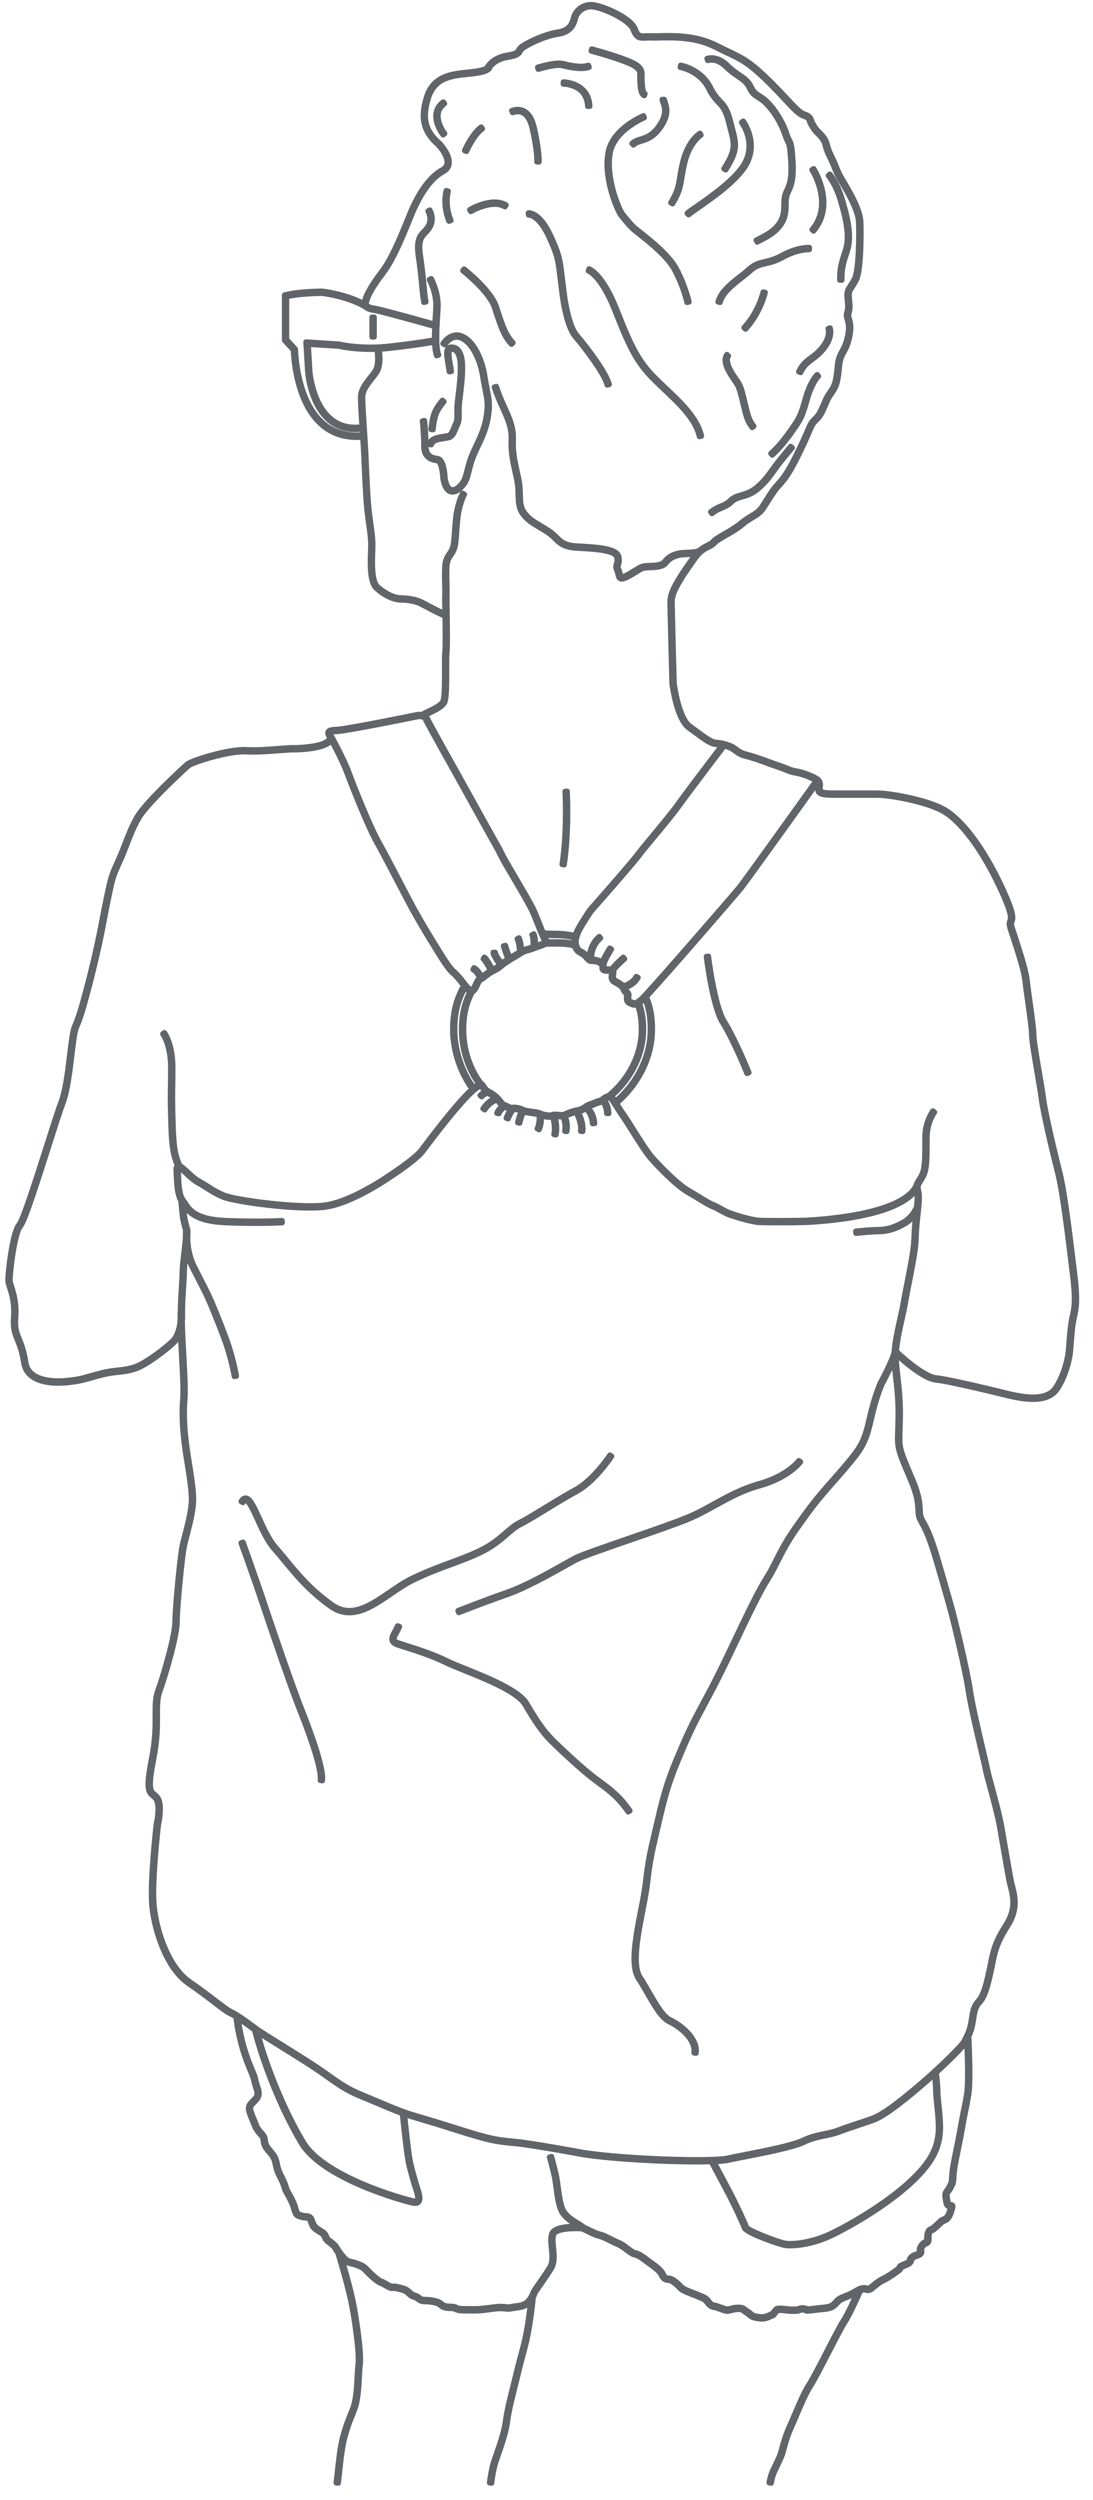 <?xml version="1.0" encoding="utf-8"?>
<!-- Generator: Adobe Illustrator 27.4.0, SVG Export Plug-In . SVG Version: 6.00 Build 0)  -->
<svg version="1.1" baseProfile="basic" id="Calque_1"
	 xmlns="http://www.w3.org/2000/svg" xmlns:xlink="http://www.w3.org/1999/xlink" x="0px" y="0px" viewBox="0 0 600.78 1372.96"
	 xml:space="preserve">
<style type="text/css">
	.st0{fill:none;stroke:#616569;stroke-width:3;stroke-linecap:round;stroke-linejoin:round;stroke-miterlimit:10;}
</style>
<path class="st0" d="M590.53,698.58c-0.23-1.84-0.49-3.99-0.78-6.36c-1.86-15.25-4.67-38.31-7.33-48.69
	c-3.21-12.57-8.1-33.6-8.92-40.4c-0.33-2.75-1.22-7.98-2.17-13.52c-1.47-8.58-3.13-18.3-3.13-21.31c0-3.16-1.07-10.73-2.1-18.05
	c-0.63-4.44-1.22-8.64-1.53-11.59c-0.65-6.04-4.26-17.02-6.65-24.28c-0.73-2.22-1.35-4.1-1.74-5.4c-0.47-1.55-0.26-2.12,0-2.85
	c0.67-1.85,1.5-4.15-5.8-19.65c-9.81-20.85-21.66-36.59-31.68-42.11c-9.4-5.18-29.33-8.81-36.55-8.81H458.9
	c-6.21,0-8.2-0.48-8.2-1.97c0-0.52,0.05-1,0.1-1.45c0.14-1.33,0.27-2.59-1-3.87c-1.58-1.58-8.22-4.23-12.03-4.81
	c-2.22-0.33-3.72-0.95-5.45-1.66c-1.1-0.45-2.36-0.97-3.95-1.48c-1.42-0.45-3.39-1.17-5.47-1.93c-4.08-1.49-8.7-3.18-12.24-4.03
	c-3.13-0.76-4.56-1.83-5.94-2.86c-0.93-0.69-1.88-1.41-3.29-1.95c-3.4-1.32-4.74-1.52-8.14-1.89c-2.46-0.27-5.8-2.75-10.02-5.88
	c-1.26-0.93-2.6-1.93-4.05-2.96c-6.25-4.46-8.68-23.25-8.7-23.39c-0.01-0.41-1.12-40.61-1.12-44.83c0-4.09,2.34-8.27,4.95-12.55
	c1.92-3.16,2.91-4.55,5.06-7.61c0.75-1.06,1.63-2.31,2.74-3.9c2.61-3.75,5.22-5.07,7.32-6.12c1.3-0.66,2.43-1.23,3.26-2.21
	c0.94-1.1,3.39-2.52,6.23-4.16c3.07-1.77,6.54-3.78,9.16-6.01c2.04-1.74,3.88-2.83,5.5-3.8c2.37-1.41,4.43-2.63,6.13-5.25
	c1-1.53,1.78-2.78,2.49-3.9c1.27-2.02,2.28-3.62,3.82-5.76c0.83-1.15,1.6-2,2.42-2.89c1.54-1.69,3.29-3.61,5.98-8.13
	c4-6.73,9.4-18.75,11.38-23.51c0.87-2.09,1.72-2.92,2.71-3.88c1.05-1.03,2.24-2.19,3.61-5.02c0.96-1.99,1.52-3.32,1.97-4.4
	c0.78-1.86,1.21-2.89,2.83-5.2c2.63-3.76,3.62-5.85,4.38-14.6c0.39-4.51,1.36-6.26,2.49-8.29c0.99-1.79,2.12-3.83,3.08-8.01
	c1.29-5.65,0.48-8.33-0.11-10.29c-0.35-1.15-0.58-1.9-0.27-2.88c0.81-2.6,0.67-4.14,0.39-7.2c-0.06-0.58-0.12-1.23-0.18-1.95
	c-0.23-2.72,0.46-3.74,1.7-5.59c0.66-0.98,1.48-2.21,2.34-3.99c2.57-5.34,2.62-26.2,2.29-32.09c-0.36-6.26-5.74-15.78-9.76-22.4
	c-2.05-3.37-2.87-5.48-3.67-7.51c-0.43-1.11-0.84-2.15-1.43-3.37l-0.6-1.25c-1.36-2.8-2.25-4.65-2.85-7.15
	c-0.74-3.11-1.99-4.62-4.47-7.1c-1.88-1.88-2.38-2.78-3.02-3.91c-0.2-0.35-0.41-0.72-0.67-1.15c-0.27-0.45-0.41-0.87-0.54-1.33
	c-0.39-1.26-0.79-2.55-4.07-3.65c-2.37-0.79-5.29-3.93-9.71-8.68c-2.97-3.19-6.67-7.17-11.3-11.57
	c-9.26-8.81-12.93-10.56-20.97-14.38c-1.96-0.93-4.17-1.99-6.8-3.3c-10.92-5.46-23.44-5.15-30.92-4.97
	c-1.78,0.04-3.18,0.08-4.19,0.02c-1.27-0.07-2.35-0.01-3.3,0.04c-2.91,0.16-4.14,0.23-5.71-3.88c-2.4-6.3-17.84-12.69-23.16-13.24
	c-5.95-0.61-9.75,3.68-10.59,6.92c-0.73,2.85-1.84,7.16-8.9,8.15c-7.19,1.02-17.82,6.14-20.2,8.33c-0.69,0.64-1.02,1.19-1.3,1.68
	c-0.61,1.06-1.06,1.82-6.14,2.65c-7.61,1.24-10.41,5.74-10.52,5.93l-0.15,0.17l0.09,0.25c0,0.02-0.13,1.72-8.46,2.67
	c-0.84,0.1-1.7,0.18-2.56,0.27c-8.94,0.92-19.07,1.97-22.75,13.78c-4.14,13.3-0.36,20.11,6.54,26.22c0.05,0.06,5.48,5.86,4.77,10.25
	c-0.24,1.46-1.11,2.57-2.68,3.41c-8.67,4.65-14.3,16.46-16.14,20.34c-0.73,1.53-1.7,3.94-2.94,6.98
	c-3.46,8.52-8.68,21.38-14.02,28.37c-6.4,8.37-9.58,14.24-9.75,17.95c-10.07-5.54-22.98-6.98-23.17-7
	c-13.59,0.14-19.97,1.9-20.24,1.97l-0.4,0.11v24.84l4.89,5.33c0.07,2.6,1.08,28.05,15.16,40.7c5.35,4.81,11.94,7.23,19.63,7.23
	c1.09,0,2.21-0.07,3.34-0.17c0.2,3.08,0.38,5.89,0.48,8.02c0.08,1.67,0.17,3.68,0.27,5.89c0.35,7.76,0.82,18.39,1.41,24.66
	c0.33,3.55,0.78,6.75,1.17,9.58c0.51,3.67,0.96,6.84,1.06,9.93c0.04,1.2-0.02,2.86-0.08,4.78c-0.25,7.17-0.58,16.99,3.25,20.36
	c4.53,3.99,9.48,6.28,13.57,6.28c3.52,0,8.17,0.89,10.36,1.99c0.48,0.24,1.36,0.7,2.45,1.28c7.4,3.92,10.14,5.2,11.3,5.44
	c0.11,7.76,0.23,17.34-0.09,19.89c-0.21,1.68-0.2,5.33-0.19,9.55c0.02,6.96,0.04,15.63-0.97,17.63c-1.02,2.04-4.91,3.91-7.74,5.27
	c-1.65,0.79-2.94,1.42-3.57,1.97l0.02,0.03c-0.85-0.19-1.92-0.24-3.31,0.06c-3.96,0.86-38.81,7.8-43.26,7.99
	c-3.15,0.13-4.63,0.35-5.15,1.29c-0.4,0.74,0.01,1.63,0.42,2.33c0.11,0.19,0.26,0.45,0.42,0.74c0.01,0.61-0.21,1.17-0.71,1.69
	c-3.61,3.85-18.27,4.04-18.37,4.04c-1.61-0.12-4.72,0.12-8.64,0.43c-5.66,0.44-12.7,0.98-18.16,0.65
	c-9.45-0.59-30.11,5.86-32.49,7.95c-0.22,0.19-22.34,20.14-27.47,28.88c-2.9,4.95-4.72,9.68-6.65,14.69
	c-1.2,3.13-2.45,6.36-3.98,9.64c-3.61,7.73-4.16,10.35-5.51,16.69l-0.4,1.85c-1.05,4.92-1.9,9.33-2.71,13.59
	c-0.48,2.53-0.96,5.04-1.48,7.63c-1.45,7.27-4.56,20.73-7.25,30.67l-0.13,0.48c-2.69,9.96-3.81,14.09-6.27,19.82
	c-1.12,2.62-1.85,8.68-2.69,15.69c-1.1,9.2-2.35,19.63-4.85,26.2c-1.62,4.24-4.55,13.44-7.94,24.1
	c-5.74,18.01-12.88,40.41-15.13,43.01c-3.73,4.31-6.3,28.05-5.99,31.11c0.08,0.83,0.42,1.87,0.85,3.2
	c1.12,3.48,2.82,8.73,2.22,16.52c-0.47,6.11,0.64,8.86,2.05,12.34c1.13,2.8,2.54,6.28,3.54,12.63c0.5,3.16,2.05,5.7,4.63,7.54
	c4.02,2.87,9.77,3.56,14.38,3.56c4.1,0,7.29-0.55,7.54-0.59c3.75-0.37,6.37-1.12,9.99-2.15c1.84-0.52,3.92-1.11,6.55-1.77
	c3.55-0.89,6.3-1.19,8.95-1.48c3.08-0.34,5.98-0.66,9.51-1.89c6.36-2.21,19.11-12.04,22.01-15.52c0.1-0.11,1.5-1.87,2.53-5.32
	c0.16,4.27,0.42,9.04,0.67,13.75c0.53,9.68,1.03,18.82,0.67,23.25c-0.82,10.05-0.18,20.12,2.24,34.77
	c2.54,15.44,2.42,18.46,2.41,18.67c0.61,5.93-1.82,15.22-3.6,22.01c-0.61,2.31-1.13,4.3-1.42,5.74c-1.17,5.85-3.92,33.68-3.92,41.42
	c0,7.49-6.21,29.2-9.46,38.05c-1.46,3.98-1.44,8.1-1.42,13.31c0.03,6.06,0.06,13.6-2.09,24.46c-3.28,16.53-1.56,17.97,0.81,19.96
	c0.55,0.46,1.12,0.94,1.65,1.68c2.61,3.66,0.22,13.97,0.18,14.14c-0.03,0.29-3.34,29.23-2.51,42.8
	c0.75,12.32,6.94,35.29,20.33,44.52c6.04,4.16,10.65,7.68,14.36,10.52c4.02,3.07,6.67,5.1,8.61,5.99c0.86,0.4,1.91,1,3.06,1.71
	c0.13,1.44,0.88,8.61,3.53,17.58c1.62,5.45,3.09,8.99,4.28,11.82c0.99,2.36,1.7,4.06,2.03,5.8c0.25,1.33,0.64,2.5,0.97,3.53
	c0.67,2.04,1.15,3.52,0.38,5.06c-0.41,0.81-1.11,1.5-1.85,2.23c-1.45,1.42-3.1,3.04-2.27,5.8c0.68,2.26,1.16,3.38,1.71,4.67
	c0.36,0.85,0.76,1.78,1.28,3.18c0.8,2.16,2.11,3.65,3.17,4.84c0.69,0.77,1.28,1.44,1.48,2.03c0.14,0.43,0.19,0.87,0.25,1.38
	c0.14,1.31,0.32,2.93,2.27,5.31l0.86,1.03c1.96,2.34,2.86,3.41,3.49,6.72c0.67,3.5,1.35,4.84,2.38,6.87l0.45,0.9
	c1.31,2.62,1.48,3.16,2.62,6.73c0.03,0.06,3.44,5.89,4.23,8.44c0.16,0.51,0.29,0.97,0.41,1.38c0.89,3.02,1.18,4.04,4.27,4.76
	c1.01,0.24,1.81,0.31,2.46,0.37c1.41,0.13,1.84,0.17,2.36,1.53c0.14,0.37,0.26,0.71,0.37,1.02c0.61,1.71,0.99,2.75,3.17,4.26
	c0.67,0.46,1.25,0.81,1.76,1.12c1.31,0.78,2.03,1.21,2.5,2.52c0.62,1.72,1.53,2.4,2.79,3.34c0.38,0.29,0.81,0.6,1.29,0.99
	c1.22,0.99,1.57,1.6,2.11,2.52c0.31,0.54,0.68,1.15,1.27,1.95c0.27,0.88,4.7,15.52,6.85,25.18c2.18,9.8,5.02,30.13,4.27,35.72
	c-0.23,1.75-0.35,4.07-0.5,6.75c-0.3,5.8-0.68,13.01-2.45,17.69c-0.83,2.18-1.43,3.65-1.93,4.89c-1.1,2.68-1.76,4.3-3.29,9.66
	c-1.65,5.76-2.39,12.59-3.1,19.2c-0.26,2.42-0.52,4.82-0.82,7.12l1.08,0.14c0.3-2.31,0.56-4.71,0.82-7.14
	c0.71-6.56,1.45-13.35,3.07-19.02c1.51-5.3,2.17-6.9,3.25-9.55c0.51-1.25,1.11-2.73,1.94-4.92c1.83-4.83,2.21-12.15,2.52-18.02
	c0.14-2.66,0.26-4.96,0.49-6.67c0.76-5.7-2.09-26.23-4.29-36.11c-1.64-7.38-4.61-17.64-6.05-22.53c1.06,1.3,2.09,2.36,3.25,2.87
	c0.82,0.36,1.35,0.48,2.02,0.62c0.77,0.17,1.72,0.37,3.6,1.07c2.78,1.02,3.49,1.77,4.78,3.14c0.29,0.31,0.61,0.64,0.98,1.02
	c0.51,0.51,5.07,5.02,7.14,5.54c0.53,0.13,1.42,0.66,2.29,1.17c1.47,0.87,3,1.76,4.05,1.63c1.45-0.17,3.12,0.22,5.91,1.09
	c1.37,0.43,2.08,1.1,2.83,1.8c0.79,0.75,1.61,1.52,3.15,1.92c1.08,0.29,1.61,0.71,2.18,1.16c0.8,0.63,1.62,1.28,3.73,1.28
	c3.55,0,6.79,0.8,7.87,1.57c0.21,0.15,0.4,0.31,0.59,0.47c1.01,0.83,2.06,1.68,5.49,1.68c1.79,0,2.39,0.28,3.02,0.58
	c0.76,0.35,1.55,0.72,3.86,0.72c1.62,0,2.84,0.03,3.89,0.05c0.81,0.02,1.52,0.03,2.23,0.03c0.83,0,1.66-0.02,2.67-0.08
	c1.76-0.11,3.64-0.35,5.64-0.6c1.41-0.18,2.89-0.37,4.43-0.52c1.77-0.18,3.1-0.05,4.27,0.06c1.3,0.12,2.42,0.23,3.76-0.07
	c0.85-0.19,1.81-0.32,2.73-0.44c1.72-0.23,3.34-0.44,4.3-1.07c0.44-0.12,1.9-0.69,3.48-2.77c-0.52,4.89-1.95,16.76-4.24,25.2
	c-2.38,8.77-3.45,13.15-5.4,21.1l-1.68,6.83c-1.7,6.91-2.17,10.09-2.55,12.65c-0.33,2.24-0.6,4.01-1.54,7.43
	c-1.04,3.79-2.28,7.34-3.37,10.47c-1.04,2.99-1.95,5.58-2.41,7.61c-0.93,4.07-1.49,8.57-1.5,8.61l1.08,0.14
	c0.01-0.04,0.56-4.48,1.48-8.5c0.45-1.97,1.34-4.53,2.37-7.49c1.1-3.15,2.34-6.71,3.39-10.54c0.96-3.48,1.22-5.28,1.56-7.56
	c0.38-2.54,0.84-5.69,2.53-12.55l1.68-6.83c1.95-7.94,3.02-12.31,5.39-21.07c2.88-10.64,4.41-26.63,4.49-27.56
	c0.37-0.69,0.73-1.45,1.07-2.35c0.19-0.51,1.65-2.6,3.19-4.81c1.77-2.55,3.98-5.72,5.7-8.5c1.99-3.2,1.55-7.57,1.16-11.43
	c-0.29-2.9-0.57-5.63,0.19-7.45c1.39-3.33,11.72-3.31,15.72-3.02c0.86,0.45,6.83,3.55,9.34,4.09c1.55,0.33,3.74,1.43,6.06,2.59
	c1.43,0.71,2.9,1.45,4.27,2.03c1.62,0.69,3.17,1.86,4.66,2.99c1.71,1.3,3.19,2.43,4.58,2.66c1.86,0.32,4.27,2.15,6.21,3.63
	c0.42,0.32,0.82,0.63,1.19,0.89l0.66,0.48c2.04,1.47,5.45,3.92,6.23,5.63c0.92,2.03,1.95,3.3,4.22,3.3c1.48,0,4.19,2.16,6.11,4.29
	c1.26,1.4,4.68,2.69,7.44,3.73c1.1,0.42,2.05,0.78,2.58,1.04c0.49,0.24,0.97,0.43,1.43,0.61c1.32,0.51,2.47,0.95,3.76,2.76
	c1.75,2.44,3.58,2.52,4.11,2.47c0.66,0.22,3.96,1.33,5.45,1.9c1.08,0.41,2.05,0.16,3.28-0.16c0.93-0.24,2.1-0.55,3.64-0.63
	c2.3-0.13,2.8,0.29,3.72,1.04c0.41,0.34,0.87,0.71,1.56,1.11c0.68,0.4,1.04,0.73,1.38,1.05c0.84,0.79,1.5,1.3,4.39,1.8
	c0.91,0.16,1.69,0.23,2.38,0.23c2.05,0,3.33-0.6,4.76-1.26c0.47-0.22,0.97-0.45,1.53-0.67l0.13-0.05l1.97-2.47
	c0.3-0.42,2.16-0.4,5.52,0.03c0.33,0.04,0.62,0.08,0.86,0.11c1.7,0.19,4.98,0.01,5.12,0l0.23-0.06c2.44-1.31,4.38-0.08,4.46-0.03
	l0.15,0.1l0.18-0.01c1.8-0.1,2.83-0.24,4.04-0.4c1.18-0.16,2.52-0.35,4.91-0.53c4.79-0.37,6.01-1.71,7.85-3.73l0.32-0.35
	c0.98-1.07,2.3-1.59,4.12-2.3c1.67-0.65,3.74-1.46,6.19-3c0.13-0.08,0.24-0.14,0.36-0.21c-1.59,3.55-5.79,12.77-7.99,16
	c-1.38,2.02-5.01,9.05-8.86,16.49c-4,7.74-8.14,15.75-9.94,18.5c-2.54,3.87-5.1,9.89-7.58,15.7c-1.02,2.4-2.05,4.81-3.07,7.07
	c-2.21,4.89-3.26,8.75-4.11,11.85c-0.5,1.83-0.93,3.42-1.48,4.73c-0.73,1.73-1.57,3.45-2.3,4.97c-0.77,1.59-1.5,3.1-1.98,4.35
	c-0.94,2.45-1.32,5.03-1.33,5.14l1.08,0.15c0-0.03,0.38-2.57,1.27-4.9c0.46-1.2,1.19-2.69,1.95-4.26c0.75-1.54,1.59-3.27,2.33-5.03
	c0.58-1.37,1.02-2.99,1.53-4.86c0.83-3.06,1.87-6.87,4.05-11.68c1.03-2.27,2.05-4.68,3.08-7.09c2.46-5.77,5-11.75,7.49-15.54
	c1.83-2.79,5.98-10.82,10-18.59c3.83-7.41,7.45-14.41,8.79-16.38c2.64-3.87,7.88-15.69,8.62-17.39c1.5-0.59,2.39-0.4,3.15-0.23
	c0.83,0.18,1.68,0.37,2.81-0.48c0.65-0.49,1.25-0.98,1.85-1.47c1.47-1.21,2.86-2.35,4.85-3.31c2.86-1.38,5.08-2.94,7.9-4.98
	c1.21-0.88,1.48-1.36,1.66-1.83c0.1-0.24,0.17-0.43,2.04-1.18c3.24-1.29,3.54-2,3.64-2.92c0.01-0.08,0.02-0.16,0.04-0.25
	c0.12-0.47,1.03-1.68,2.96-2.21c1.31-0.36,2.13-0.88,2.51-1.59c0.27-0.51,0.3-1.08,0.09-1.71c-0.08-0.24,0-0.79,0.35-1.46
	c0.54-1.04,1.43-1.87,2.27-2.12c1.52-0.46,1.48-1.67,1.45-2.84c-0.02-0.75-0.05-1.6,0.22-2.56c0.39-1.36,0.67-1.47,1.29-1.7
	c0.42-0.16,1.01-0.39,1.71-1.02l0.96-0.85c1.09-0.96,1.81-1.6,2.92-2.71c0.35-0.35,0.76-0.51,1.24-0.7
	c1.19-0.47,2.67-1.06,3.91-4.67c0.99-2.88,1.04-3.55,0.69-3.99c-0.29-0.37-0.73-0.32-1.02-0.3c-0.2,0.02-0.39,0.03-0.55-0.03
	c-0.77-0.29-0.9-1.08-1.32-4.17c-0.25-1.8,0.05-2.18,0.7-3.03c0.37-0.49,0.84-1.09,1.34-2.09c0.19-0.39,0.36-0.7,0.5-0.97
	c0.9-1.72,0.91-1.81,1.21-6.25l0.02-0.38c0.22-3.27,1.07-7.38,2.14-12.57c0.73-3.52,1.55-7.52,2.31-11.93
	c0.95-5.49,1.51-8.2,2.01-10.59c0.49-2.35,0.91-4.37,1.57-8.4c1.3-7.91,0.13-29.86,0.01-32.03c1.04-2.16,2.06-4.83,2.83-10.41
	c0.75-5.41,1.83-6.66,3.1-8.11c0.6-0.69,1.23-1.41,1.87-2.59c1.93-3.59,3.04-7.85,4.8-16.05c0.22-1.03,0.42-2.02,0.61-2.97
	c1.26-6.26,2.25-11.21,8.25-20.57c5.87-9.15,4.03-16.32,2.55-22.09c-0.31-1.21-0.6-2.36-0.8-3.43c-1.12-6.13-3.37-19.1-5.02-28.74
	c-1.04-6.06-3.44-14.89-5.36-21.99c-1.15-4.23-2.14-7.88-2.45-9.56c-0.27-1.42-1.15-5.16-2.26-9.89
	c-2.42-10.28-6.08-25.81-7.22-33.63c-1.71-11.69-8.49-39.25-9.5-43.05c-1.19-4.46-8.42-29.73-10.06-34.64
	c-1.65-4.96-3.08-9.25-5.9-14.33c-1.91-3.45-1.93-3.71-2.06-6.23c-0.06-1.06-0.13-2.52-0.38-4.73c-0.61-5.49-2.97-10.98-5.47-16.8
	c-0.98-2.28-1.99-4.63-2.93-7.07c-2.7-6.96-2.64-8.58-2.38-16.34c0.06-1.76,0.13-3.83,0.18-6.34c0.19-9.07-0.62-16.15-1.33-22.4
	c-0.37-3.26-0.72-6.35-0.91-9.46c-0.06-1.06-0.05-2.19,0-3.34c3.27,3.07,14.87,13.51,22,14.25c7.96,0.82,38.14,8.28,38.44,8.36
	c5.88,1.47,10.79,2.21,14.84,2.21c6.5,0,10.79-1.91,13.38-5.79c3.86-5.8,6.48-14.48,7.07-20.06c0.16-1.51,0.29-3.26,0.44-5.14
	c0.37-4.77,0.79-10.17,1.78-14.33C591.92,717.21,592.25,712.29,590.53,698.58z M404.05,412.36c1.4,1.05,2.99,2.24,6.34,3.05
	c3.48,0.84,8.07,2.52,12.12,4c2.19,0.8,4.08,1.49,5.52,1.95c1.56,0.5,2.79,1,3.87,1.45c1.8,0.74,3.35,1.38,5.71,1.73
	c3.53,0.53,9.27,2.86,11.05,4.22c-3.55,4.95-39.31,54.86-42.29,58.54c-2.87,3.54-50.41,58.4-53.89,61.33
	c-3.19,2.69-3.58,2.5-5.76,1.49l-0.18-0.08c-1.14-0.53-1.12-1.4-0.95-2.68c0.09-0.66,0.17-1.28-0.12-1.76
	c-0.23-0.39-0.54-0.73-0.84-1.07c-0.47-0.53-0.95-1.07-1.15-1.78c-0.03-0.11-0.09-0.22-0.14-0.33c1.57-0.46,5.35-1.89,7.35-5.59
	l-0.96-0.52c-1.95,3.6-5.94,4.87-7.04,5.16c-0.96-1.05-2.6-2.04-4.32-2.96c-1.43-0.77-1.37-1.7-1.15-3.29
	c0.07-0.47,0.13-0.96,0.13-1.44c0-0.3-0.09-0.55-0.21-0.78c0.84-1.64,4.68-5.16,6.16-6.44l-0.71-0.83
	c-0.55,0.47-5.02,4.37-6.31,6.59c-0.54-0.17-1.2-0.17-1.9-0.15c-0.74,0.02-1.52,0.04-1.98-0.19c-0.39-0.19-0.39-0.24-0.35-0.69
	c0.03-0.39,0.04-0.91-0.25-1.56l0.11,0.01c0.3-2.37,4.13-8.37,4.17-8.43l-0.92-0.59c-0.14,0.23-3.2,5.03-4.1,7.91
	c-1.49-1.58-4.03-1.75-5.55-1.85c-0.15-0.01-0.29-0.02-0.42-0.03c-0.13-7.65,4.94-11.5,4.99-11.54l-0.65-0.88
	c-0.23,0.17-5.36,4.05-5.44,11.94c-0.22-0.21-0.46-0.48-0.7-0.77c-0.67-0.78-1.51-1.74-2.72-2.46l-0.77-0.44
	c-1.62-0.93-2.17-1.25-2.84-3.17c-0.75-2.15-0.35-3.92,0.83-7.07c1.08-2.88,7.14-11.89,7.16-11.93
	c0.92-1.04,22.57-25.57,26.27-30.55c1.53-2.07,4.62-5.78,8.19-10.07c5.09-6.12,10.86-13.06,14.15-17.66
	c5.2-7.28,22.42-29.85,24.54-32.63c0.84,0.23,1.74,0.55,2.91,1C402.28,411.04,403.14,411.68,404.05,412.36z M337.09,603.16
	c-0.36-0.52-0.79-0.88-1.27-1.1c11.21-9.53,17.88-23.11,17.88-36.55c0-5.96-0.64-9.98-2.34-14.65c0.53-0.36,1.11-0.8,1.82-1.4
	c0.24-0.21,0.68-0.64,1.26-1.25c2.2,5.4,3.05,10.19,3.05,17.3c0,14.4-7.18,29.09-19.23,39.43
	C337.89,604.34,337.5,603.75,337.09,603.16z M331.03,603.64c-0.48,0.43-1.71,0.81-2.7,1.13c-0.78,0.24-1.39,0.44-1.74,0.66
	c-0.22,0.13-0.73,0.31-1.27,0.48c-1.1,0.37-2.48,0.83-3.44,1.6c-1.58,1.26-3.64,1.92-5.04,2.12c-1.42,0.2-5.11,1.45-6.53,2.3
	c-0.59,0.36-2.22,0.22-3.53,0.11c-1.69-0.14-2.77-0.21-3.37,0.18c-0.76,0.48-4.67-0.04-6.16-0.82c-1.03-0.55-2.86-0.78-4.33-0.97
	c-0.62-0.08-1.18-0.15-1.57-0.23c-0.43-0.09-0.9-0.16-1.36-0.22c-0.84-0.11-1.71-0.23-2.17-0.54c-0.94-0.63-4.32-1.6-6.16-1.29
	c-0.88,0.13-1.69-0.26-2.54-0.69c-0.54-0.27-1.1-0.55-1.7-0.7c-0.81-0.2-1.59-1.22-2.35-2.2c-0.42-0.54-0.85-1.1-1.31-1.56
	c-1.55-1.55-3.3-2.8-5.35-3.82c-1.2-0.6-2-1.86-2.53-2.7c-0.18-0.29-0.34-0.54-0.48-0.71c-0.23-0.29-0.5-0.43-0.75-0.49
	c-6.16-7.89-9.85-18.99-9.85-29.75c0-8.2,1.51-14.66,4.87-20.91c0.74-0.26,1.4-0.99,2.1-2.39c0.41-0.81,0.7-1.45,0.94-1.96
	c0.72-1.55,0.83-1.79,1.94-2.41c0.74-0.41,1.48-0.99,2.27-1.61c1.06-0.84,2.26-1.78,3.73-2.52c2.57-1.28,3.73-2.03,5.41-3.48
	c1.03-0.89,1.61-1.25,2.49-1.81c0.44-0.28,0.96-0.6,1.63-1.05c1.15-0.77,2.33-1.45,3.47-2.11c1.09-0.63,2.11-1.22,2.95-1.8
	c1.18-0.83,2.51-1.19,3.92-1.58c1.02-0.28,2.08-0.57,3.07-1.03l1.92-0.7l0.01,0c0.51-0.19,1.02-0.35,1.49-0.5
	c1.13-0.35,2.13-0.67,2.75-1.28c0.58,0.04,1.69,0.04,3.94,0.01c4.59-0.05,7.94-0.07,12.11,1.04c0.04,0.13,0.06,0.26,0.11,0.4
	c0.8,2.31,1.65,2.8,3.33,3.76l0.75,0.44c1.06,0.62,1.8,1.48,2.45,2.23c0.7,0.8,1.25,1.44,1.98,1.56c0.24,0.04,0.58,0.06,0.98,0.09
	c1.39,0.09,3.7,0.24,4.89,1.56c0.71,0.8,0.68,1.29,0.64,1.77c-0.04,0.51-0.09,1.22,0.96,1.74c0.71,0.35,1.62,0.33,2.5,0.3
	c0.67-0.02,1.51-0.04,1.75,0.19c0.03,0.03,0.09,0.09,0.09,0.32c0,0.41-0.06,0.84-0.12,1.29c-0.2,1.44-0.46,3.23,1.71,4.4
	c1.95,1.05,4.24,2.41,4.57,3.58c0.27,0.94,0.86,1.61,1.39,2.2c0.28,0.31,0.54,0.61,0.72,0.91c0.09,0.15,0.03,0.65-0.03,1.05
	c-0.15,1.16-0.39,2.91,1.57,3.82l0.17,0.08c1.04,0.48,1.79,0.79,2.55,0.79c0.49,0,1-0.16,1.59-0.46c1.59,4.45,2.2,8.34,2.2,14.07
	c0,13.41-6.81,26.99-18.23,36.34C333.37,601.96,332.25,602.54,331.03,603.64z M260.4,597.37c-6.47-8.72-10.49-20.86-10.49-31.86
	c0-9.22,1.73-16.24,5.71-23.29c0.38,0.46,0.72,0.83,1.01,1.09l0.12,0.11c0.56,0.49,1.1,0.96,1.69,1.18
	c-3.26,6.26-4.74,12.74-4.74,20.91c0,10.79,3.64,21.91,9.74,29.95C262.6,595.78,261.58,596.43,260.4,597.37z M315.58,518.25
	c-4.08-1.01-7.57-1.01-11.88-0.96c-1.43,0.02-2.63,0-3.37-0.01c0.12-0.69-0.06-1.5-0.61-2.55c-0.17-0.32-0.36-0.73-0.55-1.13
	c0.93-0.07,1.63-0.04,2.45,0.01c0.59,0.03,1.24,0.07,2.08,0.07c4.3,0,7.88,0.23,12.12,1.24
	C315.54,516.04,315.43,517.13,315.58,518.25z M207.23,191.73c0.29,1.73,1.2,8.33-0.94,11.85c-0.75,1.24-1.75,2.49-2.8,3.82
	c-2.48,3.13-5.28,6.67-5.28,10.79c0,3.15,0.4,9.61,0.83,16.24c-6.67,0.91-12.39-0.49-16.98-4.2c-10.43-8.43-11.78-26.04-11.79-26.21
	L169.38,189l16.78,1.06C186.26,190.09,194.88,192.18,207.23,191.73z M236.12,391.5c3.15-1.51,7.06-3.39,8.25-5.77
	c1.12-2.23,1.1-10.67,1.08-18.12c-0.01-4.19-0.02-7.81,0.18-9.42c0.35-2.84,0.2-13.4,0.07-21.88c-0.07-4.78-0.13-8.9-0.07-9.78
	c0.08-1.02,0.03-3.01-0.03-5.31c-0.08-3.25-0.19-7.29,0.03-10.32c0.23-3.26,1.21-4.67,2.25-6.15c0.56-0.81,1.15-1.65,1.62-2.79
	c0.94-2.28,1.13-4.97,1.44-9.42c0.14-1.93,0.3-4.21,0.55-6.93c0.82-8.7,3.72-14.06,3.75-14.12l-0.96-0.53
	c-0.12,0.22-3.04,5.6-3.88,14.54c-0.26,2.73-0.42,5.01-0.55,6.95c-0.31,4.34-0.49,6.96-1.36,9.08c-0.43,1.04-0.95,1.79-1.51,2.59
	c-1.07,1.54-2.19,3.14-2.44,6.7c-0.22,3.09-0.12,7.16-0.03,10.43c0.06,2.27,0.11,4.23,0.03,5.2c-0.07,0.93-0.01,4.88,0.06,9.88
	c0,0.24,0.01,0.48,0.01,0.72c-1.75-0.51-7.98-3.81-10.77-5.29c-1.1-0.58-1.98-1.05-2.47-1.29c-2.36-1.18-7.13-2.1-10.85-2.1
	c-3.83,0-8.51-2.19-12.85-6c-3.44-3.03-3.1-12.94-2.88-19.5c0.07-1.94,0.12-3.61,0.08-4.86c-0.1-3.14-0.55-6.34-1.07-10.04
	c-0.39-2.82-0.84-6.01-1.17-9.53c-0.58-6.24-1.06-16.85-1.4-24.6c-0.1-2.21-0.19-4.22-0.27-5.89c-0.14-2.84-0.4-6.89-0.69-11.19
	c-0.46-7.06-0.99-15.07-0.99-18.56c0-3.74,2.57-6.98,5.05-10.11c1.07-1.35,2.09-2.63,2.88-3.93c2.31-3.79,1.44-10.44,1.11-12.46
	c1.96-0.09,4-0.25,6.12-0.49c12.9-1.48,18.94-2.49,22.18-3.03c0.82-0.14,1.46-0.24,1.98-0.32l-0.16-1.08
	c-0.53,0.08-1.17,0.18-2,0.32c-3.23,0.54-9.25,1.54-22.13,3.02c-15.9,1.82-27.79-1.07-28-1.12l-18.11-1.16l0.97,16.25
	c0.05,0.74,1.39,18.26,12.19,26.99c3.89,3.14,8.53,4.72,13.83,4.72c1.27,0,2.57-0.1,3.92-0.28c0.03,0.43,0.06,0.87,0.09,1.3
	c0.05,0.7,0.09,1.38,0.13,2.06c-8.83,0.77-16.29-1.51-22.16-6.78c-14.41-12.95-14.8-39.84-14.81-40.11l0-0.21l-4.88-5.32v-23.58
	c1.59-0.38,7.99-1.72,19.49-1.84c0.14,0.01,13.91,1.55,23.84,7.49c0.07,0.07,1.85,1.61,4.6,1.81c2.02,0.14,22.45,5.77,32.97,8.73
	l0.29-1.05c-1.25-0.35-30.55-8.58-33.18-8.76c-2.37-0.17-3.94-1.53-4.04-1.6c-0.21-0.13-0.44-0.24-0.66-0.37h0.46
	c0-3.4,3.22-9.33,9.56-17.62c5.43-7.1,10.69-20.05,14.17-28.62c1.18-2.91,2.2-5.43,2.92-6.92c1.81-3.8,7.32-15.37,15.67-19.85
	c1.86-1,2.95-2.41,3.24-4.2c0.8-4.92-4.82-10.92-5.09-11.21c-6.81-6.03-10.24-12.33-6.26-25.11c3.46-11.13,12.79-12.09,21.81-13.02
	c0.86-0.09,1.72-0.18,2.57-0.27c5.25-0.6,8.35-1.61,9.2-3.01c0.18-0.29,0.23-0.55,0.23-0.74c0.53-0.75,3.33-4.25,9.66-5.28
	c5.33-0.86,6.1-1.77,6.91-3.18c0.26-0.44,0.52-0.9,1.09-1.43c2.03-1.86,12.22-7.01,19.62-8.05c7.78-1.1,9.05-6.02,9.8-8.96
	c0.72-2.78,4.22-6.63,9.42-6.11c5.68,0.58,20.15,7.02,22.25,12.54c1.85,4.86,3.72,4.74,6.79,4.58c0.92-0.05,1.96-0.11,3.18-0.04
	c1.05,0.06,2.47,0.02,4.27-0.02c7.38-0.18,19.73-0.48,30.4,4.85c2.63,1.32,4.86,2.37,6.82,3.31c7.93,3.77,11.55,5.5,20.69,14.19
	c4.6,4.38,8.29,8.34,11.25,11.52c4.54,4.88,7.54,8.1,10.17,8.98c2.75,0.92,3.03,1.81,3.37,2.93c0.15,0.48,0.31,1.02,0.66,1.58
	c0.25,0.41,0.45,0.77,0.65,1.11c0.65,1.16,1.21,2.17,3.2,4.15c2.39,2.38,3.5,3.73,4.18,6.58c0.62,2.62,1.59,4.61,2.93,7.37l0.6,1.25
	c0.57,1.19,0.97,2.21,1.4,3.3c0.81,2.08,1.65,4.23,3.75,7.68c2.28,3.75,9.21,15.18,9.6,21.89c0.4,7.01,0.13,26.75-2.18,31.55
	c-0.82,1.71-1.59,2.85-2.26,3.85c-1.29,1.92-2.14,3.19-1.88,6.29c0.06,0.72,0.12,1.37,0.18,1.96c0.28,3.01,0.41,4.38-0.34,6.77
	c-0.41,1.3-0.09,2.33,0.27,3.53c0.56,1.84,1.32,4.35,0.09,9.72c-0.92,4.03-2.01,5.99-2.97,7.72c-1.19,2.14-2.21,3.99-2.62,8.73
	c-0.74,8.52-1.63,10.41-4.18,14.06c-1.68,2.41-2.16,3.54-2.94,5.41c-0.44,1.06-1,2.38-1.95,4.34c-1.28,2.66-2.35,3.71-3.39,4.72
	c-1.02,1-1.99,1.95-2.95,4.24c-1.98,4.74-7.35,16.7-11.32,23.38c-2.63,4.42-4.34,6.3-5.85,7.95c-0.84,0.92-1.63,1.79-2.5,2.99
	c-1.57,2.17-2.58,3.78-3.86,5.82c-0.7,1.12-1.48,2.36-2.48,3.88c-1.57,2.41-3.43,3.51-5.78,4.91c-1.66,0.99-3.55,2.11-5.65,3.9
	c-2.54,2.17-5.97,4.15-9,5.9c-2.93,1.69-5.46,3.15-6.51,4.4c-0.69,0.81-1.67,1.31-2.92,1.94c-1.28,0.65-2.75,1.4-4.29,2.69l0,0
	c-1.26,1.05-4.34,1.18-7.05,1.28c-1.74,0.07-3.39,0.14-4.61,0.42c-3.01,0.71-5.48,1.77-7.75,4.66c-1.54,1.96-5.48,2.07-8.36,2.14
	c-0.62,0.02-1.18,0.03-1.67,0.07c-2.34,0.16-3.38,0.8-5.88,2.35c-0.66,0.41-1.43,0.89-2.37,1.45c-1.12,0.67-4.54,2.72-5.53,2.27
	c-0.34-0.15-0.47-0.7-0.65-1.6c-0.14-0.7-0.3-1.5-0.68-2.29c-0.67-1.43-0.51-1.91-0.23-2.71c0.29-0.85,0.66-1.92,0.28-4.22
	c-0.81-4.84-11.8-5.44-22.43-6.02l-0.41-0.02c-6.85-0.37-8.85-2.33-11.38-4.82c-1.15-1.13-2.46-2.41-4.35-3.65
	c-1.69-1.11-3.23-2.02-4.6-2.83c-3.46-2.04-6.19-3.65-8.66-6.91c-2.21-2.91-2.29-5.97-2.38-9.84c-0.05-2.02-0.1-4.31-0.49-6.84
	c-0.35-2.25-0.83-4.34-1.33-6.54c-1.11-4.85-2.26-9.86-2.01-16.99c0.24-6.78-2.04-11.81-4.68-17.64c-1.49-3.29-3.18-7.03-4.65-11.58
	l-1.04,0.34c1.49,4.61,3.19,8.37,4.7,11.69c2.69,5.94,4.81,10.63,4.58,17.15c-0.26,7.28,0.91,12.36,2.04,17.28
	c0.5,2.19,0.98,4.25,1.32,6.47c0.38,2.46,0.43,4.71,0.48,6.7c0.1,3.91,0.18,7.28,2.6,10.48c2.61,3.43,5.42,5.09,8.98,7.19
	c1.36,0.8,2.89,1.71,4.56,2.8c1.81,1.19,3.02,2.37,4.19,3.52c2.59,2.54,4.83,4.73,12.08,5.13l0.41,0.02
	c9.24,0.5,20.75,1.13,21.41,5.1c0.34,2.03,0.04,2.91-0.23,3.68c-0.31,0.91-0.59,1.7,0.28,3.53c0.32,0.68,0.47,1.4,0.6,2.04
	c0.21,1.03,0.4,1.99,1.27,2.38c0.22,0.1,0.48,0.15,0.77,0.15c1.14,0,2.89-0.76,5.76-2.48c0.94-0.56,1.72-1.04,2.38-1.46
	c2.47-1.53,3.31-2.05,5.38-2.19c0.47-0.03,1.02-0.05,1.63-0.06c3.09-0.09,7.33-0.2,9.19-2.56c2.07-2.64,4.35-3.62,7.14-4.27
	c1.12-0.26,2.72-0.33,4.4-0.4c1.76-0.07,3.55-0.15,5.05-0.45c-0.49,0.56-0.98,1.16-1.47,1.87c-1.11,1.59-1.99,2.84-2.73,3.89
	c-2.17,3.08-3.16,4.48-5.1,7.67c-2.69,4.42-5.1,8.75-5.1,13.12c0,4.24,1.11,44.45,1.12,44.91c0.1,0.79,2.52,19.46,9.16,24.2
	c1.44,1.03,2.78,2.02,4.03,2.95c4.53,3.35,7.8,5.78,10.55,6.08c1.6,0.18,2.71,0.31,3.79,0.54c-3.08,4.04-19.26,25.26-24.27,32.28
	c-3.26,4.57-9.02,11.49-14.1,17.6c-3.58,4.31-6.68,8.03-8.23,10.12c-3.66,4.95-25.98,30.23-26.25,30.54
	c-0.25,0.37-6.19,9.2-7.32,12.21c-0.24,0.65-0.46,1.26-0.65,1.85c-4.37-1.05-8.02-1.28-12.42-1.28c-0.81,0-1.44-0.03-2.02-0.07
	c-0.94-0.05-1.78-0.09-2.99,0.03c-0.72-1.66-1.52-3.65-2.3-5.64c-1.16-2.93-2.35-5.96-3.37-7.98c-1.79-3.57-5.1-9.22-10.12-17.77
	l-2.37-4.03c-3.51-5.98-4.04-7.1-4.6-8.28c-0.47-0.99-0.96-2.02-3.03-5.67c-2.88-5.08-9.66-17.31-14.61-26.23
	c-3.06-5.52-5.28-9.52-5.49-9.88c-0.14-0.24-17.06-30.38-18.02-32.7c-0.03-0.06-0.43-0.85-1.49-1.42
	C233.97,392.53,235.02,392.03,236.12,391.5z M181.34,402.37c0.3-0.55,2.96-0.67,4.23-0.72c4.51-0.19,39.48-7.15,43.45-8.01
	c0.66-0.14,1.23-0.2,1.72-0.2c2.35,0,3.03,1.32,3.05,1.37c1.02,2.46,17.94,32.58,18.09,32.82c0.21,0.35,2.53,4.54,5.47,9.85
	c4.95,8.93,11.73,21.16,14.62,26.24c2.05,3.62,2.53,4.62,2.99,5.6c0.57,1.21,1.11,2.34,4.64,8.37l2.37,4.03
	c5.01,8.53,8.31,14.16,10.08,17.71c0.99,1.99,2.18,4.99,3.33,7.9c1.24,3.14,2.41,6.1,3.37,7.93c0.48,0.91,0.63,1.58,0.47,2.01l0,0
	l-0.06,0.11c-0.31,0.56-1.3,0.89-2.47,1.25c-0.49,0.15-1.02,0.32-1.55,0.52l-0.96,0.35c0.08-1.56,0.12-4.89-0.78-6.61l-0.97,0.51
	c0.88,1.66,0.7,5.39,0.63,6.51c-0.92,0.41-1.89,0.68-2.83,0.94c-1.16,0.32-2.36,0.66-3.48,1.27c-0.18-1.73-0.65-5.58-1.47-7.05
	l-0.95,0.53c0.74,1.32,1.23,5.35,1.39,7.15c-0.76,0.51-1.65,1.03-2.61,1.59c-0.96,0.56-1.96,1.14-2.95,1.78
	c-0.51-1.38-1.76-4.83-2.34-6.89l-1.05,0.29c0.63,2.24,2,5.98,2.45,7.19c-0.48,0.32-0.9,0.58-1.24,0.8
	c-0.76,0.48-1.36,0.86-2.19,1.55c-1.53-1.9-3.62-4.89-3.62-6.03h-1.09c0,1.75,2.83,5.44,3.87,6.73c-1.3,1.08-2.34,1.74-4.29,2.74
	c-0.78-1.56-3.05-5.94-4.42-6.8l-0.58,0.93c0.93,0.58,2.88,4.06,4.04,6.4c-1.33,0.73-2.47,1.58-3.45,2.35
	c-0.59,0.46-1.11,0.85-1.61,1.18c-0.96-2.35-2.39-4.16-4.08-5.07l-0.52,0.96c1.51,0.82,2.8,2.49,3.67,4.71
	c-1.02,0.65-1.32,1.21-1.99,2.64c-0.23,0.5-0.52,1.13-0.92,1.93c-0.73,1.46-1.25,1.84-1.57,1.9c-0.46,0.08-1.06-0.43-1.74-1.02
	l-0.12-0.11c-0.54-0.48-1.38-1.56-2.36-2.81c-1.56-2.01-3.5-4.51-5.47-6.13c-2.5-2.06-6.52-8.64-9.76-13.93
	c-0.78-1.27-1.53-2.5-2.22-3.61c-3.67-5.87-8.29-13.99-10.22-17.47c-0.67-1.2-2.74-5.16-5.36-10.18c-4.64-8.88-11-21.04-13.97-26.29
	c-4.39-7.78-12.84-28.72-16.18-37.7c-2.94-7.9-8.71-18.37-10.09-20.74C181.25,402.79,181.28,402.48,181.34,402.37z M95.81,735.42
	c-2.84,3.41-15.31,13.02-21.53,15.18c-3.42,1.19-6.13,1.49-9.27,1.83c-2.57,0.28-5.48,0.6-9.1,1.51c-2.65,0.66-4.74,1.26-6.59,1.78
	c-3.57,1.01-6.15,1.75-9.84,2.12c-0.14,0.02-13.92,2.38-21.14-2.78c-2.33-1.66-3.73-3.96-4.18-6.82c-1.02-6.48-2.45-10.02-3.6-12.87
	c-1.41-3.48-2.42-5.99-1.97-11.84c0.62-8.01-1.12-13.39-2.27-16.94c-0.41-1.26-0.73-2.26-0.8-2.97c-0.3-2.96,2.26-26.28,5.73-30.29
	c2.39-2.76,9.27-24.35,15.34-43.39c3.39-10.64,6.32-19.83,7.92-24.04c2.55-6.69,3.81-17.19,4.92-26.46
	c0.83-6.93,1.55-12.92,2.61-15.39c2.49-5.81,3.61-9.95,6.32-19.97l0.13-0.48c2.69-9.96,5.81-23.45,7.27-30.74
	c0.52-2.59,1-5.1,1.48-7.64c0.81-4.26,1.65-8.66,2.7-13.57l0.4-1.85c1.36-6.43,1.87-8.84,5.43-16.45c1.54-3.31,2.8-6.56,4.01-9.71
	c1.91-4.97,3.72-9.66,6.58-14.53c4.6-7.85,24.56-26.27,27.24-28.61c2.14-1.87,22.52-8.27,31.71-7.68
	c5.53,0.33,12.62-0.21,18.31-0.65c3.73-0.29,6.95-0.53,8.53-0.43c0.62-0.01,15.27-0.2,19.2-4.39c0.31-0.33,0.53-0.67,0.7-1.03
	c2.24,4.07,6.44,12.08,8.8,18.43c2.65,7.11,11.41,29.29,16.25,37.85c2.96,5.24,9.31,17.39,13.95,26.26c2.63,5.03,4.7,9,5.38,10.21
	c1.94,3.48,6.57,11.63,10.25,17.52c0.7,1.11,1.44,2.33,2.22,3.6c3.45,5.64,7.35,12.03,9.99,14.21c1.87,1.54,3.78,3.99,5.3,5.96
	c0.26,0.34,0.51,0.66,0.74,0.95c-4.24,7.35-6.06,14.61-6.06,24.21c0,11.25,4.11,23.66,10.74,32.57
	c-6.62,5.74-17.09,19.09-26.1,30.98c-0.89,1.17-1.57,2.08-2.01,2.64c-3.81,4.89-17.77,13.93-17.93,14.03
	c-0.2,0.14-20.53,14.27-35.11,16.1c-14.43,1.81-49.6-2.94-55.54-5.54c-3.69-1.61-5.83-2.96-8.31-4.53c-1.49-0.94-3.18-2-5.41-3.26
	c-2.15-1.21-4.3-3.22-6.2-4.99c-1.73-1.62-3.05-2.83-4.09-3.24c-3.34-6.8-3.56-14.09-3.88-25.07l-0.07-2.35
	c-0.23-7.63-0.18-11.02-0.1-15.71c0.05-2.81,0.1-6.04,0.1-10.9c0-12.89-4.39-18.86-4.58-19.1l-0.87,0.66
	c0.04,0.06,4.36,5.96,4.36,18.45c0,4.85-0.05,8.08-0.1,10.88c-0.08,4.7-0.13,8.1,0.1,15.76l0.07,2.34
	c0.31,10.85,0.55,18.13,3.76,24.99c-0.87,0.42-0.91,1.73-0.85,2.82c0.04,0.79,0.08,1.58,0.12,2.36c0.26,5.35,0.52,10.41,2.31,13.51
	l-0.01,0c0.22,0.44,0.49,3.34,0.69,5.46c0.14,1.56,0.28,3.03,0.42,4.02c0.35,2.46,1.49,6.45,1.67,7.07c0,0.25-0.01,0.55-0.02,0.91
	c-0.02,0.87-0.05,2.03-0.01,3.41c-0.19,2.33-0.53,5.22-0.84,7.94c-0.51,4.34-0.99,8.43-0.99,10.74c0,2.11-0.18,4.96-0.4,8.27
	c-0.25,3.96-0.52,8.35-0.58,12.71l-0.01,0c-0.12,1.6-0.15,3.72-0.12,6.13C98.46,732.11,95.84,735.39,95.81,735.42z M531.35,1150.18
	c-0.66,4.01-1.08,6.02-1.57,8.35c-0.5,2.4-1.06,5.11-2.01,10.62c-0.76,4.4-1.58,8.38-2.31,11.9c-1.08,5.24-1.94,9.38-2.16,12.72
	l-0.03,0.38c-0.29,4.3-0.29,4.3-1.08,5.82c-0.14,0.28-0.31,0.6-0.51,0.99c-0.45,0.91-0.86,1.44-1.23,1.91
	c-0.8,1.05-1.21,1.7-0.9,3.96c0.42,3.11,0.6,4.4,2.01,4.93c0.4,0.15,0.77,0.11,1.04,0.09c0.01,0,0.01,0,0.02,0
	c-0.04,0.34-0.23,1.13-0.82,2.85c-1.08,3.14-2.2,3.58-3.28,4.01c-0.54,0.21-1.1,0.44-1.61,0.95c-1.09,1.08-1.8,1.71-2.87,2.66
	l-0.97,0.85c-0.56,0.5-0.98,0.66-1.38,0.81c-0.88,0.34-1.44,0.67-1.95,2.43c-0.32,1.12-0.29,2.1-0.27,2.89
	c0.04,1.27-0.01,1.56-0.67,1.76c-1.35,0.4-2.39,1.64-2.93,2.66c-0.27,0.52-0.68,1.51-0.41,2.31c0.11,0.34,0.11,0.61-0.02,0.85
	c-0.23,0.42-0.86,0.79-1.83,1.05c-2.11,0.57-3.47,1.95-3.74,3c-0.03,0.14-0.05,0.27-0.06,0.39c-0.04,0.41-0.09,0.88-2.96,2.02
	c-2.11,0.84-2.4,1.16-2.65,1.79c-0.1,0.26-0.23,0.58-1.28,1.34c-2.78,2.01-4.96,3.53-7.74,4.88c-2.11,1.02-3.61,2.26-5.07,3.45
	c-0.59,0.48-1.17,0.97-1.81,1.44c-0.73,0.55-1.16,0.45-1.91,0.29c-1.16-0.26-2.74-0.6-5.87,1.36c-2.36,1.48-4.38,2.28-6,2.91
	c-1.89,0.74-3.38,1.32-4.53,2.58l-0.32,0.36c-1.79,1.96-2.77,3.04-7.13,3.38c-2.43,0.19-3.78,0.37-4.97,0.54
	c-1.14,0.16-2.13,0.29-3.78,0.38c-0.6-0.34-2.73-1.3-5.31,0.01c-0.6,0.03-3.38,0.15-4.82,0c-0.23-0.03-0.52-0.06-0.84-0.11
	c-3.13-0.4-5.78-0.65-6.53,0.39l-1.77,2.22c-0.53,0.21-1,0.43-1.45,0.64c-1.89,0.88-3.26,1.51-6.49,0.95
	c-2.71-0.47-3.18-0.91-3.82-1.52c-0.35-0.33-0.79-0.74-1.58-1.2c-0.61-0.36-1.04-0.71-1.42-1.02c-0.98-0.8-1.77-1.43-4.47-1.29
	c-1.66,0.09-2.88,0.41-3.86,0.66c-1.13,0.29-1.86,0.49-2.62,0.2c-1.67-0.64-5.44-1.9-5.6-1.95l-0.14-0.04l-0.13,0.02
	c-0.07,0.01-1.57,0.24-3.18-2.01c-1.48-2.08-2.9-2.62-4.26-3.14c-0.44-0.17-0.88-0.34-1.34-0.56c-0.58-0.29-1.56-0.66-2.69-1.09
	c-2.5-0.94-5.93-2.24-7.01-3.44c-0.43-0.48-4.26-4.65-6.92-4.65c-1.53,0-2.31-0.64-3.22-2.66c-0.9-1.98-4.32-4.44-6.59-6.07
	l-0.66-0.48c-0.36-0.26-0.75-0.56-1.17-0.88c-2.03-1.55-4.57-3.47-6.69-3.83c-1.13-0.19-2.57-1.29-4.1-2.46
	c-1.47-1.12-3.14-2.39-4.9-3.13c-1.33-0.56-2.79-1.29-4.2-2c-2.39-1.2-4.64-2.33-6.32-2.68c-2.37-0.51-8.43-3.66-9.1-4.01
	c-0.84-0.75-1.94-1.4-3.2-2.16c-2.26-1.35-4.83-2.88-6.92-5.54c-2.23-2.85-3.02-8.87-3.72-14.18c-0.31-2.39-0.61-4.65-1.02-6.44
	c-1.29-5.72-2.6-10.22-2.61-10.27l-1.05,0.31c0.01,0.04,1.31,4.52,2.6,10.2c0.39,1.75,0.69,3.98,1,6.35
	c0.72,5.45,1.53,11.63,3.94,14.71c2.21,2.82,4.99,4.48,7.22,5.81c0.61,0.36,1.17,0.7,1.68,1.03c-4.12-0.16-13.5-0.08-15.11,3.79
	c-0.86,2.07-0.57,4.94-0.26,7.97c0.39,3.86,0.8,7.85-1,10.74c-1.71,2.75-3.9,5.91-5.67,8.45c-2.02,2.9-3.08,4.44-3.31,5.04
	c-2.25,5.89-5.14,6.54-5.17,6.54l-0.22,0.09c-0.73,0.52-2.34,0.73-3.9,0.94c-0.95,0.13-1.93,0.26-2.83,0.46
	c-1.17,0.27-2.21,0.16-3.41,0.05c-1.22-0.12-2.61-0.25-4.48-0.06c-1.55,0.16-3.04,0.34-4.46,0.52c-1.98,0.25-3.85,0.48-5.57,0.59
	c-1.82,0.11-3.07,0.09-4.8,0.05c-1.06-0.02-2.28-0.05-3.91-0.05c-2.07,0-2.71-0.3-3.4-0.62c-0.72-0.34-1.46-0.68-3.49-0.68
	c-3.04,0-3.86-0.66-4.8-1.43c-0.21-0.17-0.42-0.34-0.65-0.51c-1.42-1.01-5.08-1.78-8.51-1.78c-1.73,0-2.31-0.46-3.05-1.04
	c-0.6-0.47-1.28-1.01-2.58-1.36c-1.27-0.34-1.92-0.95-2.68-1.67c-0.77-0.73-1.65-1.55-3.26-2.05c-2.94-0.92-4.73-1.34-6.37-1.14
	c-0.72,0.09-2.18-0.79-3.36-1.49c-0.97-0.57-1.89-1.12-2.58-1.29c-1.21-0.3-4.25-2.87-6.63-5.25c-0.36-0.37-0.67-0.69-0.96-0.99
	c-1.35-1.43-2.17-2.3-5.19-3.41c-1.95-0.72-2.95-0.94-3.75-1.11c-0.63-0.14-1.09-0.24-1.8-0.56c-1.48-0.66-2.91-2.57-4.43-4.59
	l-0.2-0.26c-0.6-0.8-0.95-1.4-1.27-1.93c-0.56-0.95-0.99-1.69-2.36-2.81c-0.49-0.4-0.93-0.73-1.32-1.02
	c-1.23-0.92-1.9-1.42-2.41-2.83c-0.61-1.67-1.6-2.27-2.97-3.09c-0.49-0.3-1.06-0.64-1.7-1.08c-1.9-1.31-2.17-2.07-2.77-3.73
	c-0.11-0.32-0.24-0.66-0.38-1.04c-0.77-1.99-1.82-2.09-3.29-2.22c-0.61-0.06-1.38-0.13-2.31-0.35c-2.46-0.58-2.61-1.1-3.47-4
	c-0.12-0.42-0.26-0.88-0.42-1.39c-0.82-2.68-4.19-8.43-4.28-8.56c-1.14-3.62-1.34-4.18-2.64-6.78l-0.46-0.91
	c-1.03-2.02-1.65-3.23-2.28-6.58c-0.68-3.59-1.7-4.8-3.73-7.22l-0.86-1.03c-1.75-2.12-1.89-3.51-2.03-4.73
	c-0.06-0.55-0.12-1.07-0.3-1.61c-0.27-0.8-0.93-1.55-1.7-2.41c-1-1.12-2.24-2.52-2.96-4.49c-0.53-1.42-0.93-2.37-1.3-3.23
	c-0.54-1.26-1.01-2.35-1.67-4.55c-0.64-2.12,0.58-3.32,1.99-4.7c0.78-0.76,1.58-1.55,2.07-2.53c0.97-1.94,0.37-3.77-0.32-5.88
	c-0.33-1-0.7-2.13-0.94-3.39c-0.35-1.85-1.08-3.6-2.1-6.02c-1.18-2.81-2.64-6.32-4.24-11.71c-2.28-7.7-3.14-14.05-3.41-16.51
	c2.93,1.91,6.3,4.39,9.03,6.4l0.02,0.02c4.01,16.07,13.77,42.35,25.83,62.36c11.59,19.23,55.3,31.57,61.49,32.77
	c0.35,0.07,0.68,0.1,0.98,0.1c0.81,0,1.43-0.24,1.86-0.73c1.32-1.49,0.28-4.77-0.49-7.17l-0.05-0.17c-0.64-2.02-2.83-9.04-4.03-14.6
	c-0.97-4.5-2.81-22.13-3.23-26.22c0.64,0.23,1.26,0.43,1.83,0.62c2.3,0.73,4.26,1.31,6.72,2.04c4.07,1.2,9.64,2.85,20.63,6.34
	c17.73,5.63,21.59,6.16,31.1,7c9.36,0.82,37.62,6.08,37.93,6.14c16.18,2.5,43.96,3.97,62.45,3.97c2.94,0,5.64-0.04,8.02-0.11
	c1.11,2.07,8.18,15.34,10.07,18.94c2.05,3.91,7.43,15.36,8.15,17.48c0.92,2.68,18.88,9.01,22.38,9.6c0.55,0.09,1.48,0.17,2.72,0.17
	c4.08,0,11.57-0.82,20.29-4.49c10.49-4.41,50.41-26.43,59.45-46.77c0.11-0.21,2.66-5.22,2.85-12.52c0.11-4.26-0.41-9.23-0.87-13.62
	c-0.33-3.15-0.62-5.88-0.62-7.79c0-4.03-0.68-8.66-0.86-9.85c7.18-6.58,15.37-14.63,16.45-17c0.13-0.29,0.27-0.56,0.41-0.84
	C531.74,1126.34,532.44,1143.56,531.35,1150.18z M221.21,1160.64c0.28,2.79,2.25,22,3.3,26.86c1.21,5.61,3.41,12.67,4.06,14.71
	l0.05,0.16c0.61,1.9,1.62,5.09,0.71,6.11c-0.32,0.36-0.93,0.45-1.81,0.28c-6.13-1.19-49.38-13.38-60.76-32.26
	c-11.69-19.4-21.2-44.7-25.37-60.78c1.87,1.33,6.38,4.13,12.05,7.65c8.52,5.29,19.13,11.87,25.09,16.18
	c10.09,7.29,13.8,9.28,21.33,12.34c2.22,0.9,4.7,1.95,7.26,3.03C212.07,1157.01,217.14,1159.15,221.21,1160.64z M513.62,1139.08
	c0.26,1.77,0.74,5.58,0.74,8.96c0,1.97,0.29,4.72,0.62,7.91c0.46,4.35,0.97,9.29,0.87,13.48c-0.18,7.04-2.7,12-2.74,12.07
	c-8.92,20.07-48.49,41.86-58.89,46.24c-10.3,4.34-19.53,4.73-22.4,4.25c-4.8-0.82-20.97-7.25-21.53-8.88
	c-0.75-2.2-6.1-13.59-8.22-17.63c-1.77-3.39-8.15-15.34-9.82-18.47c3.67-0.14,6.49-0.39,8.06-0.74c2.21-0.5,5.5-1.15,9.32-1.89
	c11.16-2.19,26.44-5.19,32.11-7.92c4.36-2.1,8.11-2.86,11.74-3.6c2.58-0.53,5.01-1.02,7.47-1.96c3.63-1.38,7.24-2.58,11.06-3.85
	c2.37-0.79,4.88-1.62,7.63-2.57c7.46-2.58,20.7-13.86,27.81-19.92C509.17,1143.08,511.33,1141.17,513.62,1139.08z M493.71,778.75
	c-0.05,2.5-0.12,4.57-0.18,6.32c-0.26,7.76-0.32,9.6,2.45,16.77c0.95,2.45,1.97,4.82,2.95,7.1c2.47,5.74,4.8,11.16,5.39,16.49
	c0.24,2.19,0.32,3.63,0.38,4.67c0.14,2.63,0.16,3.03,2.2,6.7c2.77,4.99,4.18,9.23,5.82,14.14c1.64,4.9,8.85,30.13,10.04,34.58
	c1.01,3.79,7.77,31.28,9.48,42.92c1.15,7.87,4.81,23.43,7.24,33.72c1.11,4.72,1.99,8.45,2.25,9.84c0.32,1.73,1.27,5.22,2.47,9.65
	c1.92,7.07,4.31,15.87,5.34,21.88c1.65,9.64,3.91,22.62,5.02,28.76c0.2,1.11,0.5,2.27,0.82,3.5c1.42,5.56,3.19,12.48-2.41,21.23
	c-6.11,9.54-7.12,14.57-8.4,20.95c-0.19,0.95-0.39,1.93-0.61,2.96c-1.73,8.1-2.82,12.3-4.69,15.77c-0.58,1.07-1.16,1.74-1.73,2.39
	c-1.32,1.51-2.56,2.94-3.36,8.68c-0.89,6.49-2.13,8.93-3.33,11.3c-0.28,0.55-0.55,1.09-0.82,1.67c-1.28,2.82-15.02,15.92-23.3,22.98
	c-7.05,6.01-20.19,17.2-27.46,19.72c-2.74,0.95-5.24,1.78-7.61,2.56c-3.83,1.27-7.45,2.47-11.1,3.86c-2.38,0.91-4.77,1.39-7.3,1.91
	c-3.7,0.75-7.52,1.53-12,3.69c-5.54,2.67-20.75,5.65-31.85,7.83c-3.82,0.75-7.12,1.4-9.34,1.9c-8.76,1.98-56.07,0.53-79.33-3.07
	c-0.29-0.05-28.6-5.32-38.01-6.15c-9.42-0.83-13.24-1.36-30.86-6.95c-11-3.49-16.58-5.14-20.65-6.34c-2.46-0.73-4.4-1.3-6.7-2.03
	c-4.31-1.37-10.75-4.09-16.97-6.72c-2.56-1.08-5.05-2.13-7.27-3.04c-7.43-3.03-11.1-5-21.1-12.22c-6-4.33-16.62-10.92-25.16-16.22
	c-5.67-3.52-10.56-6.56-12.24-7.78l-1.16-0.85c-4.26-3.13-10.09-7.42-13.45-8.98c-1.83-0.84-4.59-2.95-8.4-5.87
	c-3.72-2.84-8.34-6.38-14.4-10.55c-13.07-9.01-19.12-31.58-19.86-43.69c-0.82-13.47,2.48-42.32,2.5-42.54
	c0.1-0.44,2.54-10.9-0.37-14.96c-0.61-0.85-1.26-1.4-1.84-1.88c-2.01-1.68-3.59-3.01-0.44-18.91c2.18-10.97,2.14-18.57,2.11-24.67
	c-0.02-5.1-0.04-9.13,1.35-12.93c2.85-7.77,9.52-30.21,9.52-38.43c0-7.69,2.73-35.38,3.9-41.2c0.28-1.41,0.8-3.39,1.4-5.68
	c1.8-6.86,4.26-16.27,3.63-22.3c0.01-0.12,0.16-3.13-2.43-18.83c-2.4-14.56-3.04-24.55-2.23-34.5c0.37-4.5-0.13-13.68-0.66-23.4
	c-0.37-6.71-0.73-13.53-0.81-18.82c0.09-1,0.13-2.07,0.12-3.22c-0.08-5.27,0.27-10.79,0.59-15.66c0.21-3.32,0.4-6.2,0.4-8.34
	c0-2.24,0.5-6.5,0.98-10.61c0.09-0.8,0.19-1.59,0.28-2.37c0.5,3.26,1.44,6.93,3.29,10.62c1.39,2.78,2.64,5.2,3.77,7.41
	c2.5,4.85,4.47,8.69,6.26,13.02c2.8,6.79,6.72,16.46,8.55,21.92c1.76,5.28,3.67,12.77,4.45,17.41l1.08-0.18
	c-0.78-4.69-2.71-12.24-4.49-17.57c-1.83-5.5-5.77-15.18-8.57-21.99c-1.8-4.38-3.79-8.23-6.3-13.11c-1.13-2.2-2.38-4.62-3.77-7.4
	c-2.94-5.88-3.58-11.78-3.69-15.81c0.17-2.14,0.21-3.8,0.01-4.56l0,0l0-0.01c-0.01-0.04-1.3-4.46-1.66-6.99
	c-0.14-0.97-0.27-2.42-0.42-3.97c-0.12-1.33-0.23-2.41-0.32-3.26c0.1,0.15,0.2,0.3,0.31,0.47c2.39,3.69,5.99,9.25,23.13,9.94
	c6.54,0.26,12.15,0.35,16.74,0.35c9.11,0,14.14-0.35,14.21-0.35l-0.08-1.09c-0.11,0.01-11.37,0.78-30.83,0
	c-16.57-0.66-19.99-5.94-22.26-9.44c-0.39-0.61-0.76-1.18-1.16-1.67c-2.18-2.65-2.45-8.1-2.73-13.87c-0.04-0.79-0.08-1.58-0.12-2.37
	c-0.09-1.59,0.23-1.78,0.23-1.78c0.51-0.24,2.66,1.77,4.08,3.1c1.94,1.81,4.14,3.87,6.41,5.14c2.21,1.24,3.89,2.3,5.36,3.23
	c2.52,1.59,4.69,2.96,8.46,4.61c6.18,2.7,41.16,7.49,56.11,5.62c14.85-1.86,35.4-16.14,35.58-16.27
	c0.58-0.37,14.27-9.23,18.19-14.27c0.44-0.57,1.13-1.48,2.02-2.65c5.99-7.9,24.23-31.96,29.9-33.4c0.08-0.02,0.2-0.02,0.32,0.12
	c0.12,0.15,0.25,0.36,0.41,0.61c0.45,0.7,1.06,1.68,1.97,2.43c-0.85,0.34-2.03,0.96-3.02,2.07l0.82,0.73
	c1.23-1.38,2.84-1.9,3.36-2.05c1.57,0.8,2.94,1.78,4.18,2.91c-1.48,0.54-4.31,1.99-6.78,5.7l0.91,0.61c2.69-4.04,5.88-5.2,6.8-5.46
	c0.34,0.37,0.68,0.8,1.01,1.23c0.6,0.79,1.23,1.57,1.95,2.09c-0.95,0.86-2.72,2.61-3.03,4l1.07,0.24c0.25-1.13,2.09-2.91,3.02-3.71
	c0.47,0.13,0.93,0.35,1.42,0.6c0.64,0.32,1.34,0.65,2.11,0.77c-0.69,1.06-1.83,2.96-2.49,4.79l1.03,0.37
	c0.76-2.12,2.3-4.47,2.77-5.15c1.34-0.13,3.59,0.43,4.69,0.9c-0.48,0.84-1.37,2.76-2.18,6.36l1.07,0.24
	c0.81-3.63,1.71-5.47,2.11-6.16c0.61,0.25,1.32,0.4,2.11,0.5c0.43,0.06,0.87,0.12,1.27,0.2c0.41,0.09,1,0.16,1.66,0.25
	c1.26,0.16,2.76,0.37,3.68,0.75c0.02,1.23,0.01,5.47-1.17,7.55l0.95,0.54c1.19-2.11,1.32-5.95,1.31-7.64
	c1.84,0.65,4.93,1.07,6.2,0.53c0.44,1.38,1.6,5.62,0.71,9.75l1.07,0.23c0.92-4.31-0.19-8.59-0.7-10.18c0.56,0,1.26,0.05,1.85,0.1
	c0.89,0.08,1.78,0.14,2.56,0.1c0.46,0.73,1.92,3.44,1.17,7.92l1.08,0.18c0.71-4.27-0.42-7.08-1.1-8.29
	c0.16-0.05,0.34-0.09,0.46-0.16c1.18-0.71,4.28-1.78,5.76-2.09c0.7,1.31,3.15,6.25,2.54,10.38l1.08,0.16
	c0.63-4.23-1.6-9.04-2.5-10.77c1.35-0.29,2.98-0.9,4.39-1.91c0.85,0.93,3.39,4.05,3.54,8.34l1.09-0.04
	c-0.16-4.5-2.66-7.74-3.71-8.91c0.78-0.47,1.77-0.81,2.6-1.09c0.65-0.22,1.17-0.39,1.5-0.6c0.23-0.15,0.87-0.35,1.49-0.54
	c0.92-0.29,1.92-0.61,2.62-1.02c0.65,0.88,2.22,3.33,2.22,6.64h1.09c0-3.63-1.68-6.29-2.43-7.28c1.31-1.07,2.22-1.3,2.76-1.22
	c0.5,0.06,0.91,0.34,1.28,0.86c0.69,0.99,1.28,1.94,1.98,3.05c0.98,1.56,2.19,3.5,4.16,6.34c1.14,1.65,2.8,4.27,4.71,7.31
	c3.56,5.64,7.99,12.66,10.58,15.63c3.15,3.6,13.62,14.73,20.24,18.54c2.19,1.26,4.26,2.52,6.13,3.66c3.46,2.1,6.19,3.76,7.92,4.38
	c1.13,0.4,2.42,1.13,3.78,1.89c1.7,0.95,3.62,2.03,5.71,2.76c3.29,1.15,11.83,3.74,15.78,3.94c3.76,0.19,20.1,0.19,24.98,0
	c8.71-0.33,51.34-2.75,61.46-18.08c0.04,0.21,0.08,0.41,0.14,0.64c0.61,2.43,0.45,5.37,0.1,8.89c-0.3,0.74-2.68,6.32-8.05,8.84
	c-0.05,0.03-5.54,3.46-12,3.64c-5.19,0.14-7.87,0.4-10.72,0.68c-0.86,0.08-1.74,0.17-2.71,0.25l0.09,1.09
	c0.98-0.09,1.86-0.17,2.72-0.25c2.95-0.29,5.49-0.53,10.64-0.67c6.77-0.19,12.33-3.66,12.5-3.77c3.6-1.69,5.91-4.61,7.21-6.77
	l-0.26,2.45c-0.45,4.14-0.69,6.43-0.94,13.11c-0.19,5.12-2.25,15.6-3.91,24.01c-0.77,3.91-1.5,7.61-1.94,10.25
	c-0.41,2.5-1.09,5.5-1.8,8.68c-1.32,5.88-2.76,12.36-3.16,18.02l-0.01,0c-0.41,3.83-7.74,17.38-7.84,17.57
	c-3.22,8.05-4.62,14.02-5.87,19.3c-1.77,7.52-3.04,12.95-8.57,19.93c-4.08,5.15-7.86,9.45-11.53,13.61
	c-4.95,5.62-9.62,10.92-14.72,17.94c-8.98,12.36-11.23,15.75-16.79,26.88c-2.55,5.09-3.82,7.18-5.18,9.38
	c-1.6,2.61-3.42,5.57-7.66,14.06c-3.43,6.86-6.66,13.65-9.79,20.21c-4.07,8.55-7.91,16.62-11.98,24.44c-2,3.84-3.7,7-5.25,9.89
	c-4.03,7.49-7.21,13.4-12.07,24.76c-6.81,15.89-8.98,22.48-12.87,39.17l-1.13,4.81c-3.05,13-4.08,17.38-5.58,30.42
	c-0.46,3.98-1.43,8.96-2.46,14.23c-2.78,14.26-5.93,30.42-1.36,37.49c1.75,2.71,3.42,5.6,5.03,8.39c4.01,6.95,7.8,13.51,11.94,15.44
	c5.83,2.72,14.69,9.77,13.65,17.11l1.08,0.15c1.13-7.92-8.15-15.4-14.27-18.25c-3.82-1.79-7.53-8.2-11.46-15
	c-1.62-2.8-3.29-5.7-5.06-8.43c-4.33-6.69-1.22-22.62,1.52-36.68c1.03-5.3,2.01-10.3,2.47-14.32c1.5-12.98,2.52-17.34,5.56-30.3
	l1.13-4.81c3.88-16.61,6.03-23.17,12.81-38.98c4.85-11.31,7.86-16.91,12.03-24.67c1.56-2.9,3.26-6.06,5.26-9.91
	c4.08-7.84,7.93-15.92,12-24.48c3.12-6.56,6.35-13.34,9.78-20.19c4.22-8.45,6.03-11.38,7.61-13.97c1.37-2.23,2.66-4.33,5.22-9.47
	c5.53-11.05,7.76-14.43,16.7-26.72c5.07-6.97,9.73-12.26,14.66-17.86c3.67-4.17,7.47-8.48,11.57-13.66
	c5.68-7.17,7.04-12.99,8.78-20.36c1.23-5.24,2.63-11.17,5.79-19.08c0.24-0.44,4.62-8.55,6.78-14.05c0.01,0.23,0,0.48,0.01,0.71
	c0.19,3.14,0.54,6.24,0.91,9.52C493.09,762.71,493.89,769.75,493.71,778.75z M589.46,722.81c-1.01,4.24-1.43,9.69-1.81,14.5
	c-0.15,1.86-0.28,3.61-0.44,5.11c-0.57,5.45-3.12,13.92-6.89,19.57c-3.91,5.86-12.25,6.82-27.04,3.12
	c-1.24-0.31-30.55-7.56-38.6-8.39c-7.33-0.76-20.33-12.96-22.04-14.59c0.42-5.52,1.83-11.86,3.12-17.62
	c0.72-3.19,1.39-6.21,1.81-8.74c0.44-2.62,1.16-6.31,1.93-10.21c1.76-8.9,3.74-18.98,3.94-24.19c0.25-6.64,0.49-8.91,0.93-13.03
	l0.31-2.9c0.52-4.84,0.93-8.66,0.13-11.85c-0.55-2.2-0.23-2.72,0.97-4.65c0.48-0.77,1.07-1.73,1.77-3.06
	c1.95-3.68,1.95-10.24,1.95-16.59c0-2.11,0-4.1,0.07-5.97c0.27-7.27,4.04-12.48,4.08-12.53l-0.88-0.65
	c-0.16,0.22-4.01,5.53-4.29,13.14c-0.07,1.89-0.07,3.89-0.07,6.01c0,6.21,0,12.64-1.82,16.08c-0.69,1.3-1.27,2.24-1.74,2.99
	c-0.7,1.13-1.16,1.89-1.32,2.8c-8.04,16.52-55.98,18.83-61.43,19.04c-4.86,0.19-21.14,0.19-24.89,0c-3.5-0.17-11.3-2.42-15.48-3.88
	c-2-0.7-3.88-1.75-5.54-2.68c-1.4-0.79-2.73-1.53-3.95-1.97c-1.62-0.58-4.45-2.3-7.71-4.29c-1.88-1.14-3.96-2.41-6.15-3.67
	c-6-3.45-16.04-13.83-19.96-18.31c-2.54-2.9-6.95-9.88-10.48-15.49c-1.92-3.05-3.59-5.68-4.74-7.35c-1.95-2.82-3.16-4.75-4.13-6.3
	c-0.08-0.13-0.16-0.25-0.24-0.38c12.36-10.55,19.73-25.6,19.73-40.37c0-7.46-0.91-12.44-3.31-18.17
	c10.07-10.76,49.59-56.45,51.95-59.36c3-3.71,37.79-52.25,42.2-58.41c0.44,0.72,0.39,1.45,0.29,2.45c-0.05,0.48-0.1,1-0.1,1.57
	c0,2.62,2.87,3.06,9.29,3.06h23.26c7.12,0,26.77,3.58,36.02,8.68c9.83,5.42,21.5,20.98,31.22,41.62c7.1,15.09,6.33,17.24,5.76,18.82
	c-0.29,0.8-0.59,1.63-0.02,3.53c0.39,1.31,1.02,3.2,1.75,5.43c2.38,7.22,5.97,18.13,6.6,24.06c0.32,2.97,0.91,7.18,1.54,11.63
	c1.02,7.28,2.09,14.82,2.09,17.9c0,3.1,1.67,12.87,3.14,21.49c0.95,5.53,1.84,10.75,2.17,13.46c0.82,6.85,5.72,27.95,8.94,40.54
	c2.64,10.32,5.44,33.33,7.3,48.55c0.29,2.37,0.55,4.52,0.78,6.37C591.14,712.26,590.82,717.09,589.46,722.81z"/>
<path class="st0" d="M351.83,127.52c-1.69-1.34-3.03-2.39-3.64-2.99c-2.64-2.59-6.23-7.3-6.23-7.3c-2.97-4.82-9.05-21.35-6.52-33.65
	c2.52-12.22,18.49-18.89,18.65-18.96l-0.41-1.01C353,63.89,337,70.57,334.37,83.36c-2.75,13.34,4.02,30.15,6.69,34.49
	c0.15,0.2,3.67,4.81,6.37,7.46c0.65,0.64,1.94,1.66,3.73,3.07c5.52,4.36,15.81,12.48,19.7,19.88c5.03,9.58,6.74,17.68,6.76,17.76
	l1.07-0.22c-0.02-0.08-1.75-8.32-6.86-18.05C367.82,140.14,357.42,131.93,351.83,127.52z"/>
<path class="st0" d="M347.42,78.8l0.77,0.77c1.14-1.14,2.61-1.59,4.31-2.12c3.02-0.93,6.77-2.08,10.64-7.63
	c4.84-6.96,3.22-11.42,2.35-13.81c-0.21-0.58-0.39-1.08-0.39-1.38h-1.09c0,0.5,0.2,1.05,0.46,1.76c0.86,2.36,2.3,6.32-2.22,12.82
	c-3.64,5.24-7.05,6.29-10.06,7.21C350.42,76.96,348.76,77.47,347.42,78.8z"/>
<path class="st0" d="M389.53,48.55c2.18,4.33,3.98,6.21,5.56,7.87c2.08,2.18,3.73,3.9,5.41,10.63c0.32,1.28,0.63,2.45,0.91,3.53
	c2.36,8.96,3.07,11.67-3.45,22.1l0.93,0.58c6.77-10.83,5.97-13.89,3.58-22.95c-0.28-1.08-0.59-2.24-0.91-3.52
	c-1.75-7-3.57-8.91-5.68-11.12c-1.53-1.6-3.27-3.42-5.37-7.6c-5.12-10.18-15.91-12.12-16.37-12.2l-0.18,1.08
	C374.06,36.95,384.66,38.87,389.53,48.55z"/>
<path class="st0" d="M410.44,89.87c6.42-12.08-1.83-23.18-1.91-23.29l-0.87,0.66c0.08,0.11,7.91,10.65,1.81,22.12
	c-4.71,8.86-18.94,18.72-26.59,24.01c-2.59,1.79-4.46,3.09-5.14,3.76l0.77,0.77c0.61-0.61,2.54-1.94,4.99-3.64
	C391.23,108.92,405.61,98.96,410.44,89.87z"/>
<path class="st0" d="M265.13,70.71l-0.62-0.9c-4.91,3.4-8.95,12.5-9.12,12.88l1,0.44C256.43,83.04,260.47,73.93,265.13,70.71z"/>
<path class="st0" d="M287.32,61.88c2.46,1.2,4.23,4.06,5.24,8.5c2.92,12.76,2.6,18.4,2.59,18.45l1.09,0.07
	c0.01-0.23,0.34-5.81-2.62-18.77c-1.09-4.79-3.06-7.9-5.85-9.25c-3.24-1.56-6.33-0.12-6.46-0.06l0.47,0.99
	C281.83,61.81,284.57,60.54,287.32,61.88z"/>
<path class="st0" d="M240.8,62.55c0.3-2.24,1.48-4.13,3.5-5.63l-0.65-0.88c-2.27,1.68-3.59,3.82-3.94,6.36
	c-0.77,5.7,3.64,11.39,3.83,11.63l0.86-0.67C244.36,73.31,240.09,67.8,240.8,62.55z"/>
<path class="st0" d="M399.15,36.78c2.35,2.35,4.56,3.85,6.51,5.18c2.7,1.84,4.84,3.29,6.2,6.2c1.52,3.25,3,4.17,4.87,5.33
	c1.23,0.76,2.62,1.63,4.38,3.38c4.29,4.29,8.42,11.12,10.29,16.99c0.59,1.85,1.08,2.79,1.47,3.54c0.84,1.61,1.35,2.59,1.86,11.49
	c0.55,9.59-0.91,12.74-2.19,15.51c-0.44,0.95-0.85,1.84-1.14,2.92c-0.41,1.5-0.44,3.16-0.46,4.91c-0.05,3.14-0.11,6.69-2.44,10.19
	c-2.99,4.49-7.54,6.79-10.85,8.47c-0.72,0.37-1.39,0.71-1.98,1.03l0.53,0.96c0.58-0.32,1.24-0.65,1.95-1.01
	c3.43-1.73,8.12-4.11,11.27-8.84c2.51-3.76,2.57-7.49,2.62-10.78c0.03-1.69,0.05-3.28,0.42-4.64c0.27-0.99,0.66-1.84,1.08-2.75
	c1.27-2.75,2.85-6.17,2.29-16.03c-0.52-9.14-1.07-10.19-1.98-11.93c-0.39-0.75-0.84-1.61-1.4-3.37
	c-1.91-6.03-6.15-13.03-10.55-17.43c-1.85-1.85-3.3-2.75-4.58-3.54c-1.78-1.11-3.07-1.91-4.45-4.87c-1.49-3.18-3.85-4.79-6.58-6.64
	c-1.91-1.3-4.07-2.77-6.35-5.05c-5.76-5.76-11.05-3.93-11.27-3.85l0.37,1.03C389.22,33.12,393.9,31.53,399.15,36.78z"/>
<path class="st0" d="M258.77,116.13c0.12-0.07,11.71-6.85,18.79-2.61l0.56-0.94c-7.64-4.58-19.41,2.31-19.91,2.6L258.77,116.13z"/>
<path class="st0" d="M247.83,121.03c-3.6-8.63-1.49-15.93-1.47-16.01l-1.05-0.31c-0.09,0.31-2.25,7.73,1.51,16.74L247.83,121.03z"/>
<path class="st0" d="M231.12,140.89c-1.34-8.82,0.58-10.8,2.79-13.1c0.8-0.83,1.64-1.7,2.35-2.92c2.74-4.69,0.11-9.29,0-9.48
	l-0.94,0.55c0.02,0.04,2.41,4.26,0,8.38c-0.65,1.11-1.43,1.92-2.19,2.71c-2.32,2.4-4.5,4.67-3.09,14.02
	c0.98,6.47,1.44,11.45,1.81,15.46c0.34,3.72,0.62,6.66,1.16,9.49l1.07-0.2c-0.53-2.79-0.8-5.7-1.14-9.39
	C232.57,152.39,232.1,147.38,231.12,140.89z"/>
<path class="st0" d="M257.94,258.1c0.83-3.27,1.61-6.36,4.3-11.94c3.85-7.98,5.6-12.48,6.47-19.71c0.59-4.9-0.05-8.11-0.94-12.56
	c-0.4-2.01-0.86-4.29-1.29-7.13c-1.33-8.79-5.63-19-12.22-22c-6.51-2.96-10.7,3.87-10.74,3.94l0.94,0.56
	c0.15-0.25,3.74-6.05,9.35-3.51c6.22,2.83,10.31,12.67,11.6,21.17c0.43,2.87,0.89,5.16,1.3,7.18c0.9,4.51,1.5,7.48,0.93,12.21
	c-0.85,7.07-2.57,11.5-6.37,19.37c-2.74,5.68-3.57,8.97-4.38,12.15c-0.35,1.37-0.7,2.79-1.21,4.39c-1.04,3.25-4.45,6.97-7.12,6.81
	c-1.97-0.15-3.36-2.48-4.02-6.66c-0.03-1.05-0.38-10.27-4.31-10.58c-2.29-0.18-6.14-1.26-6.13-6.43c0.01-4.71-0.56-13.19-0.84-14.36
	l-1.06,0.25c0.24,1,0.82,9.29,0.81,14.11c-0.01,4.43,2.59,7.17,7.13,7.52c2.49,0.2,3.24,7.11,3.31,9.59
	c0.95,6.07,3.25,7.51,5.02,7.65c0.1,0.01,0.2,0.01,0.3,0.01c3.39,0,6.94-4.4,7.95-7.58C257.22,260.92,257.59,259.49,257.94,258.1z"
	/>
<path class="st0" d="M227.09,867.73c8.07-3.89,14.61-6.3,20.93-8.62c5.38-1.98,10.46-3.85,15.91-6.45c6.83-3.25,10.99-6.84,14.65-10
	c2.64-2.28,4.92-4.24,7.69-5.63c3.39-1.7,8.53-4.84,13.98-8.17c5.57-3.41,11.34-6.93,16.46-9.7c10.33-5.58,19.09-18.87,19.46-19.43
	l-0.91-0.6c-0.09,0.13-8.98,13.62-19.07,19.07c-5.15,2.78-10.92,6.32-16.51,9.73c-5.43,3.32-10.55,6.45-13.9,8.13
	c-2.89,1.45-5.22,3.45-7.91,5.78c-3.61,3.12-7.71,6.65-14.41,9.84c-5.4,2.57-10.46,4.43-15.82,6.41
	c-6.35,2.34-12.91,4.76-21.03,8.66c-4.19,2.02-8.38,4.88-12.44,7.65c-10.83,7.4-21.06,14.38-31.67,6.92
	c-11.6-8.16-18.96-17.09-25.45-24.96c-1.96-2.38-3.81-4.62-5.71-6.78c-3.42-3.88-6.28-10.13-8.8-15.65
	c-2.95-6.45-5.08-11.12-7.49-11.22c-0.91,0-1.73,0.56-2.46,1.84l0.95,0.54c0.5-0.88,1.02-1.33,1.46-1.29
	c1.74,0.08,4.18,5.42,6.54,10.59c2.55,5.59,5.45,11.92,8.98,15.92c1.89,2.15,3.74,4.38,5.69,6.75c6.54,7.93,13.95,16.91,25.67,25.16
	c3.4,2.39,6.77,3.37,10.13,3.37c7.73,0,15.35-5.19,22.79-10.27C218.82,872.55,222.97,869.72,227.09,867.73z"/>
<path class="st0" d="M145.87,882.14c-5.52-16.56-12.22-35-12.29-35.18l-1.03,0.37c0.07,0.19,6.76,18.61,12.28,35.16
	c5.4,16.21,15.53,45.53,20.11,56.97c6.01,15.03,12.09,32.95,11.13,38.22l1.08,0.2c1.26-6.91-8.25-31.46-11.2-38.82
	C161.39,927.63,151.27,898.34,145.87,882.14z"/>
<path class="st0" d="M393.21,826.75c7.3-4.04,14.85-8.21,24.47-10.9c15.95-4.47,22.05-12.7,22.3-13.05l-0.88-0.64
	c-0.06,0.08-6.16,8.28-21.71,12.63c-9.74,2.73-17.35,6.93-24.71,11c-4.68,2.59-9.51,5.26-14.75,7.44
	c-6.41,2.67-19.33,7.13-31.83,11.44c-13.64,4.71-26.53,9.15-29.9,10.91c-1.5,0.78-3.68,2.01-6.21,3.43
	c-8.6,4.82-21.58,12.11-31.39,15.52c-12.7,4.42-26.68,9.93-26.82,9.99l0.4,1.02c0.14-0.06,14.09-5.56,26.77-9.97
	c9.9-3.45,22.94-10.76,31.57-15.6c2.52-1.41,4.7-2.63,6.18-3.41c3.3-1.72,16.15-6.16,29.75-10.85c12.51-4.32,25.45-8.78,31.89-11.46
	C383.64,832.04,388.51,829.35,393.21,826.75z"/>
<path class="st0" d="M219.56,893.29c-0.4,1.1-0.98,2.14-1.54,3.14c-0.91,1.63-1.77,3.18-1.36,4.23c0.25,0.65,0.99,1.17,2.24,1.6
	c1.13,0.38,2.54,0.83,4.14,1.33c6.04,1.91,15.17,4.81,22.29,8.37c2.28,1.14,5.93,2.61,10.16,4.32
	c12.55,5.06,29.74,11.99,33.98,19.18c5.33,9.04,9.15,14.87,14.06,19.77c4.62,4.62,17.3,16.6,24.87,22.09
	c7.48,5.42,12.34,9.15,17.81,17.06l-0.9,0.62c-5.37-7.77-10.16-11.45-17.55-16.8c-7.62-5.53-20.36-17.56-25-22.2
	c-4.99-4.99-8.85-10.87-14.23-19.99c-4.05-6.87-21.04-13.72-33.45-18.72c-4.25-1.71-7.92-3.19-10.24-4.35
	c-7.05-3.53-16.13-6.4-22.14-8.31c-1.6-0.51-3.01-0.95-4.15-1.34c-1.58-0.54-2.54-1.27-2.91-2.24c-0.59-1.54,0.38-3.3,1.42-5.16
	c0.54-0.97,1.1-1.97,1.46-2.98L219.56,893.29z"/>
<path class="st0" d="M309.65,157.64c-0.33-2.46-0.58-4.54-0.8-6.37c-1.01-8.45-1.39-11.61-6.32-22.08
	c-6.05-12.87-11.86-12.25-12.1-12.22l0.14,1.08c0.05,0,5.31-0.43,10.98,11.6c4.85,10.31,5.22,13.42,6.22,21.74
	c0.22,1.83,0.47,3.92,0.8,6.36c0.08,0.83,1.94,20.44,7.66,27.15c6.49,7.6,16.21,20.84,17.53,26.49l1.06-0.25
	c-1.43-6.16-11.65-19.8-17.76-26.95C311.55,177.76,309.67,157.87,309.65,157.64z"/>
<path class="st0" d="M446.39,126.1l0.83,0.71c12.4-14.65,0.17-33.95,0.04-34.15l-0.92,0.59C446.47,93.44,458.27,112.06,446.39,126.1
	z"/>
<path class="st0" d="M464.71,137.44c-2.79,8.39-3.1,10.73-3.1,16.37h1.09c0-5.58,0.28-7.73,3.04-16.02
	c2.89-8.68-0.39-19.98-2.78-28.23c-2.52-8.66-6.63-13.67-6.8-13.87l-0.84,0.7c0.04,0.05,4.15,5.05,6.6,13.48
	C464.27,117.97,467.49,129.09,464.71,137.44z"/>
<path class="st0" d="M399.97,195.12l-0.38-0.39c-0.12,0.11-2.83,2.9,1.53,10.16c1.21,2.02,2.09,3.28,2.8,4.3
	c1.7,2.45,2.27,3.27,3.84,9.64c0.31,1.27,0.59,2.42,0.84,3.46c1.55,6.47,2.13,8.89,4.84,12.42l0.87-0.67
	c-2.57-3.34-3.13-5.7-4.65-12.01c-0.25-1.04-0.53-2.19-0.84-3.47c-1.62-6.57-2.27-7.51-4.01-10.01c-0.7-1-1.57-2.25-2.75-4.24
	c-3.86-6.44-1.72-8.8-1.7-8.82L399.97,195.12z"/>
<path class="st0" d="M439.05,204.09l0.99,0.47c1.86-3.86,3.97-5.43,6.42-7.24c1.86-1.37,3.96-2.93,6.23-5.71
	c5.31-6.53,3.64-11.28,3.56-11.48l-1.02,0.38c0.01,0.04,1.51,4.39-3.39,10.41c-2.18,2.68-4.13,4.12-6.03,5.52
	C443.35,198.26,441.03,199.98,439.05,204.09z"/>
<path class="st0" d="M444.54,213.43c-0.94,2.22-1.58,4.48-2.27,6.88c-1.14,4-2.33,8.13-4.93,12c-3.84,5.72-8.46,12.17-13.59,16.74
	l0.73,0.82c5.22-4.64,9.89-11.17,13.77-16.94c2.7-4.02,3.91-8.23,5.08-12.31c0.68-2.37,1.32-4.61,2.23-6.76
	c2.4-5.68,4.28-7.21,4.3-7.22l-0.67-0.87C449.1,205.83,447.08,207.41,444.54,213.43z"/>
<path class="st0" d="M428.62,252.47c-1.79,2.2-3.11,4.06-4.28,5.69c-2.3,3.22-4.12,5.76-8.12,9.25c-3.24,2.83-6.12,3.65-8.66,4.38
	c-2.19,0.62-4.25,1.21-6.06,2.96c-1.87,1.83-3.4,2.46-5.17,3.19c-1.6,0.66-3.4,1.41-5.65,3.19l0.68,0.86
	c2.12-1.68,3.78-2.37,5.39-3.04c1.8-0.75,3.49-1.45,5.52-3.42c1.61-1.56,3.45-2.09,5.59-2.7c2.65-0.75,5.66-1.61,9.08-4.6
	c4.1-3.58,5.95-6.16,8.29-9.44c1.16-1.62,2.48-3.46,4.24-5.64c5.11-6.3,5.91-7.2,5.94-7.24l-0.82-0.73
	C434.56,245.23,433.78,246.11,428.62,252.47z"/>
<path class="st0" d="M244.34,240.73c0.96-0.14,1.79-0.26,2.39-0.43c2.02-0.58,2.9-2.78,3.75-4.91c0.3-0.75,0.61-1.52,0.96-2.21
	c0.96-1.89,0.93-3.98,0.89-6.4c-0.02-1.19-0.04-2.53,0.05-4c0.09-1.44,0.33-3.36,0.6-5.58c0.58-4.7,1.31-10.55,1.21-16.24
	c-0.08-4.59-1.07-7.71-2.94-9.26c-1.07-0.89-2.4-1.22-3.84-0.98c-0.5,0.08-0.9,0.34-1.2,0.76c-1.08,1.53-0.48,5,0.15,8.67
	c0.25,1.44,0.49,2.8,0.59,3.94l1.09-0.1c-0.11-1.18-0.35-2.57-0.6-4.03c-0.52-2.98-1.16-6.69-0.34-7.85
	c0.13-0.18,0.28-0.28,0.49-0.31c1.13-0.19,2.13,0.06,2.96,0.75c1.59,1.32,2.47,4.24,2.54,8.44c0.09,5.61-0.63,11.42-1.2,16.08
	c-0.28,2.24-0.52,4.17-0.61,5.64c-0.1,1.51-0.07,2.88-0.05,4.09c0.04,2.37,0.07,4.24-0.77,5.89c-0.37,0.74-0.69,1.53-1,2.3
	c-0.79,1.97-1.53,3.83-3.04,4.26c-0.53,0.15-1.33,0.27-2.25,0.4c-3.18,0.46-7.54,1.09-8.19,4.35l1.07,0.21
	C237.56,241.71,241.48,241.15,244.34,240.73z"/>
<path class="st0" d="M239.92,226.76c1.34-3.07,4.07-6.13,4.09-6.16l-0.81-0.73c-0.12,0.13-2.87,3.22-4.28,6.45
	c-1.41,3.23-1.97,9.24-2,9.5l1.09,0.1C238.01,235.86,238.57,229.83,239.92,226.76z"/>
<path class="st0" d="M239.63,169.13c-0.06,1.09-0.14,2.25-0.21,3.46c-0.5,8.02-1.13,18,0.61,22.72l1.02-0.38
	c-1.66-4.5-1.04-14.36-0.54-22.28c0.08-1.21,0.15-2.37,0.21-3.46c0.48-8.43-3.53-15.83-3.7-16.14l-0.96,0.53
	C236.09,153.65,240.09,161.02,239.63,169.13z"/>
<rect x="204.54" y="174.21" class="st0" width="1.09" height="10.78"/>
<path class="st0" d="M308.98,35.99l0.44,0.1c4.25,0.97,10.07,2.3,14.36,0.81l-0.36-1.03c-3.99,1.39-9.64,0.09-13.76-0.85l-0.45-0.1
	c-4.19-0.95-13.29,1.94-13.67,2.06l0.33,1.04C295.98,38,305.09,35.11,308.98,35.99z"/>
<path class="st0" d="M309.67,45.04l-0.01,1.09c0.52,0,12.86,0.25,13.4,12.24l1.09-0.05C323.57,45.3,309.81,45.04,309.67,45.04z"/>
<path class="st0" d="M389.38,525.16l-1.08,0.13c0.13,1.11,3.34,27.4,8.92,36.33c5.55,8.89,12.28,25.01,13.38,27.82l1.02-0.4
	c-1.1-2.82-7.87-19.04-13.47-28C392.69,552.31,389.41,525.43,389.38,525.16z"/>
<path class="st0" d="M310.08,474.88c2.83-18.82,1.66-40.09,1.65-40.31l-1.09,0.06c0.01,0.21,1.18,21.38-1.64,40.08L310.08,474.88z"
	/>
<path class="st0" d="M365.78,213.04c-2-1.89-3.89-3.68-5.68-5.47c-9.5-9.5-13.33-17.82-21.09-37.47
	c-7.82-19.8-14.94-22.3-15.23-22.4l-0.34,1.04c0.07,0.02,6.98,2.57,14.56,21.76c7.82,19.8,11.68,28.19,21.33,37.84
	c1.8,1.8,3.7,3.59,5.7,5.49c8.53,8.06,17.34,16.4,19.43,25.88l1.07-0.23C383.37,229.67,374.43,221.21,365.78,213.04z"/>
<path class="st0" d="M374.73,97.71c0.38-2.35,0.8-5.01,1.71-8.72c2.7-10.97,8.78-14.79,8.85-14.83l-0.57-0.93
	c-0.26,0.16-6.53,4.06-9.34,15.5c-0.92,3.75-1.35,6.44-1.73,8.81c-0.76,4.74-1.21,7.6-4.91,13.75l0.94,0.56
	C373.48,105.53,373.98,102.42,374.73,97.71z"/>
<path class="st0" d="M420.56,143.67c-3.08,0.72-5.74,1.34-8.82,4.15c-1.42,1.3-3.09,2.6-4.86,3.98
	c-4.97,3.88-10.61,8.28-12.16,13.96l1.05,0.29c1.46-5.33,6.94-9.61,11.78-13.38c1.79-1.39,3.47-2.71,4.92-4.04
	c2.87-2.62,5.28-3.18,8.33-3.89c2.62-0.61,5.6-1.3,9.51-3.48c8.11-4.51,14.43-4.21,14.49-4.21l0.06-1.09
	c-0.27-0.02-6.67-0.32-15.08,4.35C426.01,142.4,423.12,143.08,420.56,143.67z"/>
<path class="st0" d="M420.58,160.62l-1.07-0.23c-0.02,0.1-2.33,10.57-10.51,19.56l0.81,0.73
	C418.18,171.48,420.56,160.73,420.58,160.62z"/>
<path class="st0" d="M271.74,168.68l0.88,2.67c2.49,7.56,4.45,13.54,8.55,17.64l0.77-0.77c-3.92-3.92-5.85-9.78-8.29-17.21
	l-0.88-2.68c-3-8.98-17.08-20.07-17.67-20.54l-0.67,0.86C254.58,148.77,268.85,160.01,271.74,168.68z"/>
<path class="st0" d="M351.73,40.49v0.18c0,5.51,0.18,10.96,2.38,11.81l0.4-1.02c-1.68-0.65-1.68-7.76-1.68-10.79v-0.18
	c0-4.19-4.57-6.14-11.53-8.63c-7.01-2.51-15.95-4.9-16.04-4.93l-0.28,1.06c0.09,0.02,8.99,2.4,15.96,4.9
	C348.39,35.56,351.73,37.29,351.73,40.49z"/>
</svg>
